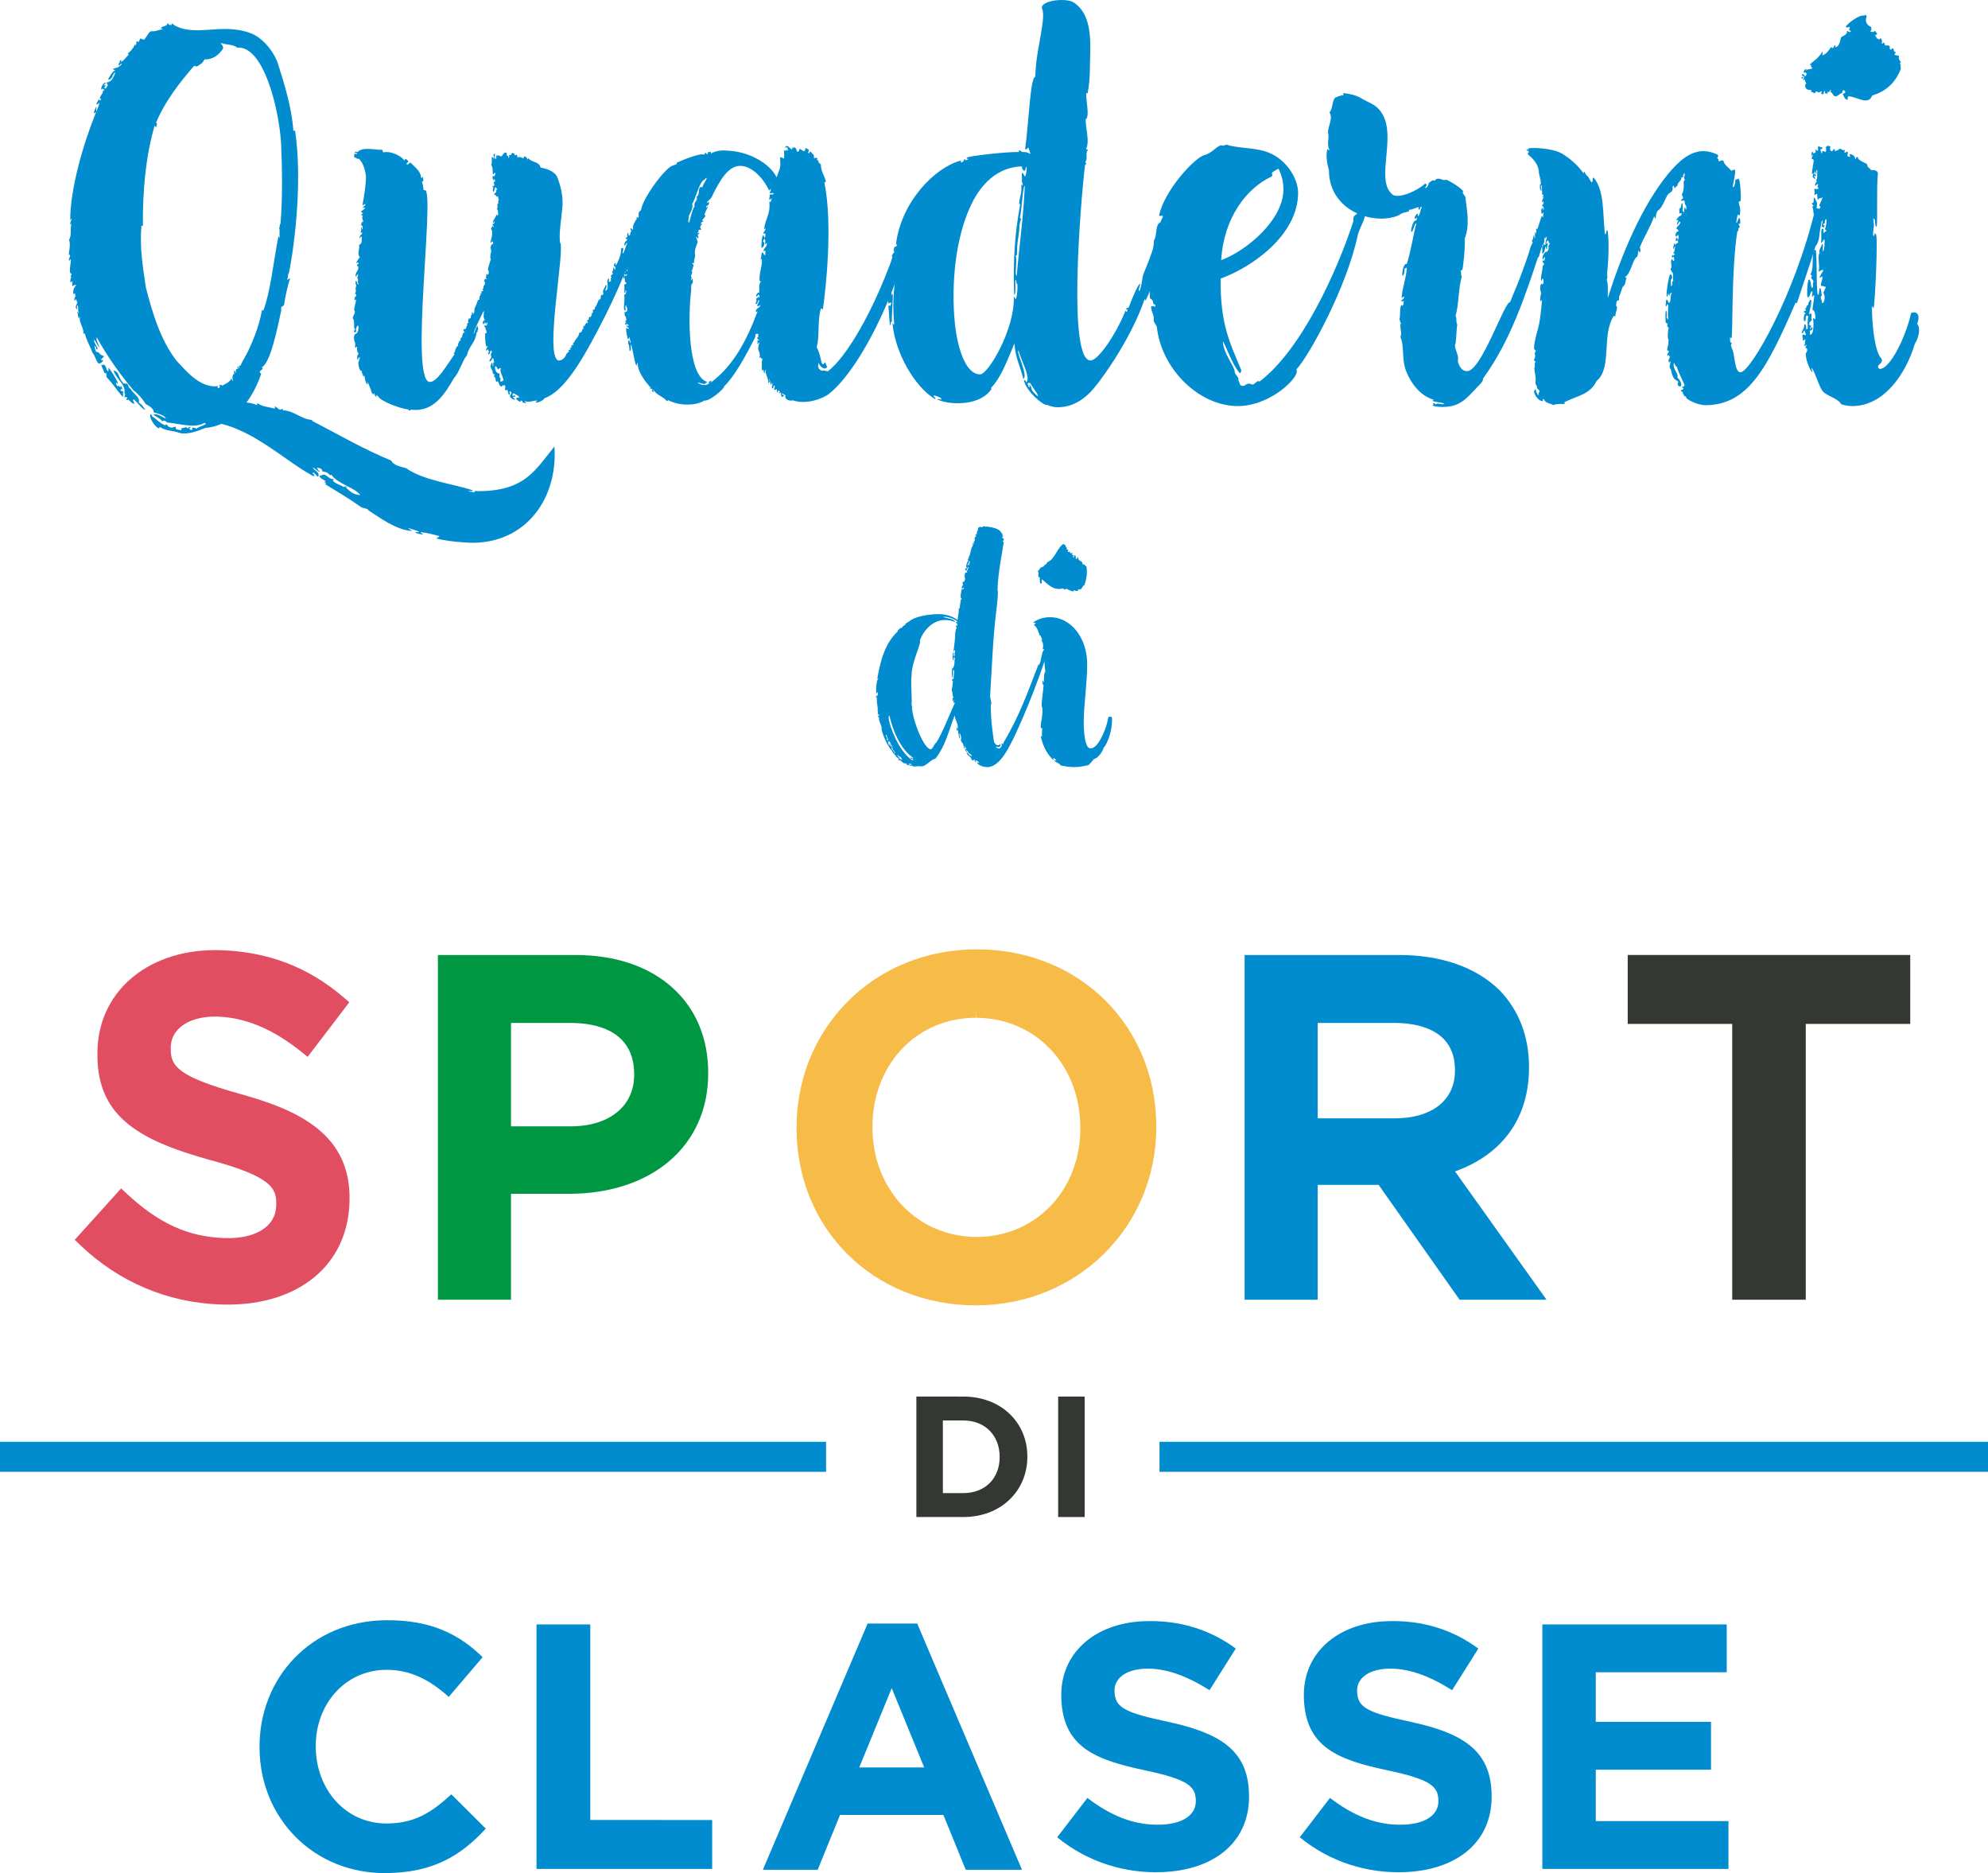 <?xml version="1.0" encoding="utf-8"?>
<!-- Generator: Adobe Illustrator 23.0.1, SVG Export Plug-In . SVG Version: 6.00 Build 0)  -->
<svg version="1.1" id="Livello_1" xmlns="http://www.w3.org/2000/svg" xmlns:xlink="http://www.w3.org/1999/xlink" x="0px" y="0px"
	 width="284.335px" height="267.858px" viewBox="0 0 284.335 267.858"
	 style="enable-background:new 0 0 284.335 267.858;" xml:space="preserve">
<style type="text/css">
	.st0{fill:#E14E62;}
	.st1{fill:#009743;}
	.st2{fill:#F7BB48;}
	.st3{fill:#008CCF;}
	.st4{fill:#343833;}
</style>
<path class="st0" d="M34.531,156.485c-9.232-2.547-10.2-4.067-10.107-6.707l0.002-0.127
	c0.092-2.657,2.823-4.406,6.734-4.268c3.992,0.139,7.908,1.79,11.971,5.05
	l0.87,0.697l5.958-7.802l-0.777-0.67c-5.018-4.323-10.76-6.54-17.555-6.777
	c-10.039-0.346-17.379,5.567-17.678,14.147l-0.004,0.134
	c-0.323,9.305,5.616,12.799,15.991,15.692c9.031,2.418,9.653,4.135,9.571,6.485
	l-0.003,0.127c-0.105,2.947-2.963,4.734-7.423,4.579
	c-5.179-0.179-9.351-2.077-13.949-6.348l-0.808-0.752l-6.633,7.352l0.763,0.731
	c5.542,5.308,12.491,8.254,20.096,8.518c0.332,0.011,0.662,0.017,0.988,0.017
	c10.291,0,17.138-5.707,17.444-14.541l0.004-0.135
	C50.322,162.251,42.759,158.79,34.531,156.485"/>
<path class="st1" d="M96.085,141.158c-3.389-3.003-8.155-4.59-13.787-4.59l-19.666,0
	v49.292h10.452V170.718h8.27c11.924,0,19.934-6.902,19.934-17.175v-0.136
	C101.289,148.411,99.491,144.175,96.085,141.158 M73.087,146.282l8.539,0.002
	c3.388,0,9.073,0.952,9.074,7.32l-0.001,0.139
	c-0.001,4.45-3.563,7.326-9.075,7.326l-8.537,0.001V146.282z"/>
<path class="st2" d="M165.374,161.006c-0.038-14.393-11.062-25.246-25.641-25.246h-0.085
	c-7.18,0.02-13.761,2.714-18.533,7.586c-4.655,4.753-7.207,11.124-7.187,17.931
	l-0.001,0.142c0.044,14.395,11.068,25.249,25.647,25.249h0.081
	c14.461-0.039,25.76-11.252,25.722-25.535L165.374,161.006 M139.585,144.457v1.088
	c8.487,0,14.903,6.718,14.926,15.66l0.005,0.101
	c0.022,8.858-6.321,15.556-14.8,15.58c-8.487,0-14.906-6.719-14.932-15.613
	l0.001-0.15c-0.011-4.225,1.449-8.137,4.112-11.016
	c2.71-2.931,6.489-4.55,10.64-4.561L139.585,144.457z"/>
<path class="st3" d="M208.108,167.515c6.837-2.455,10.578-7.678,10.58-14.848v-0.134
	c-0.002-4.315-1.458-8.093-4.232-10.943c-3.358-3.285-8.322-5.021-14.354-5.021
	l-22.09,0.001v49.291h10.455v-16.422h8.711l11.578,16.422h12.438L208.108,167.515
	 M188.467,146.283h10.959c3.238,0.001,8.67,0.875,8.67,6.72v0.134
	c0,4.186-3.297,6.788-8.603,6.788l-11.027-0.001L188.467,146.283z"/>
<polyline class="st4" points="273.216,136.567 232.805,136.568 232.804,146.42 247.749,146.42 
	247.75,185.862 258.273,185.862 258.272,146.42 273.213,146.419 273.216,136.567 "/>
<path class="st3" d="M37.121,250.028l-0.001-0.104c-0.082-9.935,7.343-18.14,18.081-18.227
	c6.594-0.056,10.556,2.108,13.829,5.28l-4.846,5.681
	c-2.717-2.422-5.478-3.898-8.975-3.87c-5.894,0.048-10.097,4.98-10.048,10.972
	v0.099c0.052,5.995,4.234,10.955,10.231,10.905
	c3.994-0.036,6.428-1.651,9.155-4.173l4.934,4.906
	c-3.564,3.877-7.54,6.306-14.281,6.36
	C44.912,267.942,37.205,260.066,37.121,250.028"/>
<polyline class="st3" points="76.735,232.296 84.426,232.297 84.426,260.264 101.857,260.266 
	101.857,267.259 76.735,267.258 76.735,232.296 "/>
<path class="st3" d="M124.092,232.171h7.092l14.985,35.211l-8.04,0.001l-3.199-7.843
	h-14.783l-3.196,7.841h-7.841L124.092,232.171 M132.184,252.749l-4.645-11.339
	l-4.645,11.339H132.184z"/>
<path class="st3" d="M151.205,262.733l4.321-5.623c3.247,2.466,6.608,3.978,10.601,3.816
	c3.143-0.127,4.99-1.453,4.906-3.499l-0.004-0.099
	c-0.081-1.947-1.317-2.897-7.218-4.154c-7.11-1.511-11.731-3.274-12.013-10.209
	l-0.001-0.1c-0.262-6.336,4.659-10.738,11.793-11.028
	c5.091-0.206,9.498,1.213,13.157,3.913l-3.756,5.953
	c-3.184-2.021-6.281-3.194-9.223-3.074c-2.945,0.12-4.435,1.528-4.366,3.227
	l0.005,0.099c0.092,2.294,1.62,2.982,7.721,4.284
	c7.161,1.559,11.258,3.94,11.503,10.028l0.005,0.1
	c0.283,6.936-4.849,11.044-12.384,11.351
	C160.961,267.934,155.548,266.307,151.205,262.733"/>
<path class="st3" d="M185.9,262.733l4.321-5.623c3.247,2.466,6.609,3.978,10.6,3.816
	c3.144-0.127,4.991-1.453,4.907-3.499l-0.005-0.099
	c-0.079-1.947-1.315-2.897-7.216-4.154c-7.11-1.511-11.731-3.274-12.013-10.209
	l-0.002-0.1c-0.261-6.336,4.66-10.738,11.794-11.028
	c5.092-0.206,9.498,1.213,13.157,3.913l-3.755,5.953
	c-3.184-2.021-6.281-3.194-9.223-3.074c-2.945,0.12-4.435,1.528-4.366,3.227
	l0.004,0.099c0.093,2.294,1.621,2.982,7.721,4.284
	c7.162,1.559,11.258,3.94,11.505,10.028l0.005,0.1
	c0.283,6.936-4.849,11.044-12.384,11.351
	C195.656,267.934,190.243,266.307,185.9,262.733"/>
<polyline class="st3" points="220.596,232.295 246.964,232.296 246.966,239.14 228.236,239.14 
	228.236,246.23 244.717,246.23 244.717,253.075 228.236,253.075 228.236,260.417 
	247.216,260.417 247.215,267.259 220.596,267.258 220.596,232.295 "/>
<path class="st4" d="M131.064,199.711l6.718,0.002c5.415-0.002,9.156,3.714,9.156,8.562
	l-0.001,0.051c0,4.848-3.741,8.612-9.155,8.612l-6.718,0.001V199.711
	 M134.854,203.131v10.386h2.928c3.101,0,5.194-2.094,5.194-5.143l-0.001-0.05
	c0.001-3.05-2.092-5.193-5.192-5.193H134.854z"/>
<rect x="151.343" y="199.711" class="st4" width="3.789" height="17.227"/>
<rect y="206.177" class="st3" width="118.151" height="4.296"/>
<rect x="165.838" y="206.177" class="st3" width="118.496" height="4.296"/>
<path class="st3" d="M10.639,42.967c-0.043-0.257,0.043-0.385,0.171-0.642
	c0-0.171-0.214-0.085-0.043-0.214c0-0.343-0.214,0.043-0.256-0.043
	c-0.129-0.428,0.043-0.941,0.385-1.284c-0.129-0.085-0.428,0-0.471,0.129
	c-0.214-0.085,0-0.642-0.085-0.685c-0.128,0-0.171,0.086-0.171,0.214
	c-0.214-0.171-0.086-0.642,0.043-0.77c-0.343-0.257,0.299-0.428-0.129-0.599
	c-0.257-0.257,0.129-1.797,0.043-1.968c-0.214-0.043-0.085,0.257-0.257,0.171
	c-0.085-0.471,0.3-0.513,0.085-0.899c-0.043,0.043-0.043,0.171-0.085,0.128
	c-0.085-0.428,0.3-1.454,0-2.225c0.428-0.599,0.129-1.583,0.343-2.225
	c-0.043-0.128-0.086,0.086-0.171,0.086c0-0.299,0.085-0.513,0.214-0.856
	c-0.171-0.043-0.128,0.214-0.214,0.214c0-4.621,1.926-11.081,3.679-15.402
	c-0.043-0.129-0.171,0.129-0.299,0.086c0.043-0.428,0.257-0.599,0.299-0.899
	c0.171,0.086-0.043,0.557,0.085,0.642c0.129-0.428,0.385-0.899,0.428-1.326
	c-0.043,0.171-0.257,0.342-0.428,0.342c-0.042-0.171,0.171-0.428,0.3-0.685
	c0.043-0.128,0.171,0.043,0.171,0.129c0.214-0.086,0.214-0.3,0-0.3
	c0.085-0.556,0.471-0.642,0.428-1.026c0.128-0.171,0.171-0.086,0.257-0.214
	c-0.086-0.085-0.299,0-0.257-0.214c-0.128,0-0.043,0.214-0.214,0.171
	c-0.129-0.3,0.428-1.198,0.685-0.941c-0.171,0.085-0.257,0.214-0.3,0.342
	c0.171,0.129,0.043-0.171,0.214-0.043c-0.043,0.043,0.128,0.085-0.214,0.342
	c0.171,0.129,0.129,0.043,0.214,0.171c0.171-0.085,0.171-0.342,0.342-0.471
	c0-0.128-0.257-0.257-0.129-0.428c0.685-0.085,0.813-0.599,1.113-1.155
	c-0.043-0.128,0.085-0.257,0-0.342c-0.086,0.214-0.129,0.171-0.171,0.257
	c-0.085,0.043-0.043,0.428-0.171,0.299c-0.043,0.043-0.043,0.128,0.043,0.128
	c-0.299,0.385-0.556,0.556-0.642,0.3c0.214-0.214,0.513-1.027,1.027-1.241
	c-0.128-0.085-0.299,0.085-0.299-0.214c0.47-0.086,0.941-0.214,1.241-0.727
	c-0.3,0-0.214,0.299-0.471,0.257c-0.085-0.342,0.257-0.342,0.128-0.599
	l0.086-0.086c0.128-0.085,0.257-0.043,0.085,0.214
	c0.428-0.128,0.77-0.727,1.155-1.07c-0.043-0.085-0.171-0.043-0.171-0.128
	c0.385-0.3,0.77-0.685,1.027-1.284c0.214,0.171,0.214-0.043,0.214-0.299
	c0-0.214,0.085-0.171,0.214-0.129c0.171,0.171,0.214-0.214,0.342-0.428
	c0.086-0.129,0.471,0.299,0.599,0.086c0.385-0.385,0.642-1.155,1.027-1.155
	c0.556,0.085,1.027-0.214,1.54-0.257c0.171-0.085-0.214-0.085-0.214-0.214
	c0.299-0.299,0.984-0.214,0.941-0.684c0.128,0.128,0.257,0.128,0.257,0.299
	c0.085,0,0.299-0.214,0.257,0.043c0.128,0.043,0.043-0.171,0.085-0.257
	c0.171,0,0.257,0.043,0.299,0.171c3.038,1.797,6.888-0.342,10.91,1.155
	c1.797,0.599,3.423,2.696,3.979,4.321c0.941,2.995,1.968,6.204,2.225,9.626
	c0.043,0.214,0.128-0.171,0.257,0.085c0.984,6.632,0.085,15.488-0.899,20.323
	c-0.214,0.171-0.043,0.642-0.257,0.856c0.086,0.214,0.428-0.3,0.428-0.085
	c-0.299,0.813-0.727,2.738-0.856,3.765c-0.086,0.128-0.214,0.214-0.385,0.257
	c0.086,0.171-0.171,0.214,0,0.428c-0.684,3.252-1.626,7.658-2.824,8.257
	c0,0.043,0.129,0.043,0.129,0.043c0.043,0.343-0.299,0.299-0.385,0.556
	c-0.043,0.214,0.214,0.171,0.171,0.385c-1.498,4.364-4.535,7.444-7.958,7.658
	c-1.155,0.47-2.482,0.984-3.679,0.727c-0.813-0.342-1.968-0.257-2.824-0.856
	c-0.129,0,0,0.257-0.171,0.171c-0.513-0.086-1.583-1.754-1.112-2.054
	c-0.086,0.214,0.256,0.085,0.128,0.342c0.385,0.171,1.198,1.07,1.883,1.284
	c0.171,0.043,0.042-0.129,0.214-0.129c0.299,0.428,0.599,0.599,1.241,0.343
	c0.129-0.043,0,0.343,0.214,0.385l0.599,0.128
	c0.171-0.085,0.043-0.171,0.129-0.342c0.342,0.085,0.685-0.299,0.813,0.085
	c0.129-0.043,0.3-0.342,0.428-0.214c0.043,0.171-0.171,0.085-0.171,0.214
	c0.043,0.129,0.171,0.086,0.171,0.214c0.214,0.043,0.3-0.085,0.257-0.343
	c0.385,0.086,0.342-0.043,0.556,0.171c0.513-0.385,0.984-0.385,1.369-0.685
	c-0.043-0.214-0.085-0.043-0.171-0.171c-1.326,0.856-3.722,0.085-5.348-0.043
	c-0.129-0.171-0.513-0.428-0.685-0.129c-0.257-0.471-0.813-0.642-1.241-0.941
	c0.342-0.428,1.712,0.599,1.754,0.471c-0.299-0.471-1.027-0.642-1.754-0.856
	c0.086-0.471-0.642-0.941-1.155-1.198c-0.342-0.642-1.155-1.541-1.712-1.926
	c-2.011-2.396-3.679-4.749-5.262-7.573c-0.214,0.256,0.299,1.026,0.385,1.454
	c-0.257-0.299-0.513-0.813-0.77-1.155c-0.128,0.514,0.727,1.198,0.428,1.412
	c-0.128,0.086-0.171-0.385-0.256-0.513c-0.214,0,0,0.642,0.129,0.856
	c0.556,0,0.342,0.428,1.112,0.599c0.043,0.128-0.513,0.428-0.385,0.556
	c0.043,0.128,0.129-0.085,0.257,0.043c-0.043,0.214-0.299,0.471-0.642,0.471
	c-0.385-0.343-0.471-1.112-0.856-1.498c-0.299-0.856-0.856-1.754-1.112-2.781
	c-0.086-0.128-0.128,0.086-0.214,0c0.128-0.77-0.727-1.668-0.471-2.396
	c-0.128,0-0.043,0.214-0.214,0.171c-0.085-0.3-0.085-0.727-0.214-0.813
	c0.128-0.214,0.214,0.214,0.256,0.129c-0.171-0.428-0.085-1.112-0.128-1.112
	c-0.257,0-0.085,0.257-0.128,0.556c-0.428-0.257,0-0.77,0.085-1.113
	c-0.299,0.171,0-0.299-0.257-0.299C10.639,42.795,10.853,43.052,10.639,42.967
	 M66.202,77.552c-0.898-0.043-3.038-0.299-3.765-0.556
	c-0.043-0.086,0.471-0.214,0.385-0.343c-0.941-0.214-1.455-0.428-2.653-0.556
	c0,0.171,0.342,0.214,0.342,0.342c-0.342-0.085-0.856-0.043-1.113-0.342
	c0.3-0.043,0.343,0.043,0.557,0c-0.214-0.257-1.326-0.471-1.54-0.599
	c-0.086,0.128,0.513,0.299,0.513,0.428c-2.353-0.128-4.749-2.011-6.247-2.952
	c0-0.299-0.941-0.257-1.24-0.599c-1.626-1.155-3.252-2.096-4.92-3.123
	c0-0.085,0.085-0.085,0.128-0.171c-0.043-0.085-0.171-0.085-0.257-0.129
	c0-0.128,0.171-0.043,0.171-0.171c-0.3-0.214-0.771-0.299-0.899-0.77
	c0.257,0.085,0.343-0.129,0.642-0.129c0.343-0.043,0.984,0.813,1.412,0.599
	c0.043,0.171-0.129,0.085-0.085,0.299c0.556,0.513,1.112,0.557,1.498,0.856
	c0.256-0.043,0.214-0.128,0.513-0.043c0.043,0.257-0.171-0.085-0.214,0.086
	c0.599,0.556,1.07,1.07,2.096,1.113c-0.898-1.155-3.08-1.498-4.107-2.867
	c-0.129-0.129-0.171,0.171-0.257,0c-0.428-0.471-0.599-0.428-1.07-0.513
	c0.085-0.342-0.471-0.556-0.771-0.513c0.214,0.257,0.129,0.385,0.428,0.513
	c-0.128,0.214-0.684-0.471-1.026-0.556c0.171,0.428,1.112,0.642,0.77,1.327
	c-0.343-0.171-0.385-0.557-0.727-0.599c-0.214,0.171,0.214,0.214,0.214,0.342
	c-0.085,0.171-0.171-0.043-0.214-0.085c0,0.128,0.214,0.171,0.128,0.299
	c-5.134-2.738-11.038-9.284-18.44-7.616c-0.214-0.257-0.642-0.299-0.813-0.599
	c1.155-2.652,4.193-2.31,7.017-2.61c0.085,0.085,0.085,0.171,0.171,0.257
	c1.412-0.085,2.61-0.171,3.936,0.342c0.085-0.043-0.086-0.171,0.085-0.257
	c0.642,0.513,1.497,0.513,2.439,0.77c0.171-0.085-0.085-0.257,0.043-0.299
	c0.428,0.129,0.557,0.727,1.07,0.299c0.043,0.086,0.086,0.129,0.043,0.257
	c1.626,0,2.695,1.369,4.321,1.369c-0.129,0.171-0.129-0.086-0.214,0.085
	c3.808,1.968,7.445,4.107,11.424,5.733c0.214,0.642,1.412,0.898,2.096,1.069
	c2.439,1.754,6.632,2.225,9.541,3.166c0,0.214-0.513,0.086-0.599,0.086
	c0.171,0.257,0.642,0.043,0.77,0.257c0.086-0.043,0.043-0.343,0.342-0.214
	c7.017,0.086,8.471-3.123,11.167-6.375C79.85,71.647,74.716,78.365,66.202,77.552z
	 M15.175,53.363h-0.214l-0.471-1.112c0-0.171,0.299,0.085,0.257-0.129
	c0.513,0.043,0.471,1.113,0.77,0.941c0-0.171-0.043-0.342,0.043-0.471
	c0.47,0.642,0.984,1.455,1.326,2.225c-0.043,0.128-0.214-0.086-0.3-0.129
	c0,0.214,0.085,0.471,0.257,0.556c0.171-0.128,0.257-0.043,0.299,0.129
	c0.043-0.043,0.171-0.043,0.129-0.171c0.128,0,0.214,0.385,0.257,0.513
	c-0.129,0-0.085-0.128-0.171-0.128c-0.043,0.043-0.086,0.128-0.129,0.214
	c0,0.171,0.428,0.085,0.385,0.214c-0.043,0.214,0,0.856-0.085,0.727
	c-0.77-0.898-1.412-1.925-2.225-2.738C15.132,53.834,15.303,53.663,15.175,53.363z
	 M19.196,57.727c-0.214,0.086-0.684-0.471-0.856-0.599
	c-0.043,0.085-0.214,0.085-0.257,0.043c-0.043-0.129,0.043-0.257,0.129-0.171
	c0-0.085-0.086-0.342-0.385-0.171c-0.085-0.086,0.214-0.557-0.043-0.642
	c0.299-1.112-1.284-2.139-1.54-3.209c0.171,0,0.428,0.171,0.599,0.385
	c0.299,0.685,0.385,1.027,0.899,1.54c0.043-0.214,0.385,0.129,0.385-0.085
	c0.257,0.128,0.3,0.898,0.557,0.727c0.128,0.642,1.454,1.198,1.155,2.011
	c0.599,0.428,0.471,0.428,0.941,1.027c-0.257,0.128-1.07-0.984-1.668-1.498
	C18.854,57.3,19.282,57.556,19.196,57.727z M20.865,41.127
	c0.941,3.593,2.054,7.444,4.364,10.439c1.07,1.07,3.294,4.065,5.99,3.637
	c-0.085,0.171-0.171,0.129-0.043,0.3c0.171,0.043,0.085-0.129,0.257-0.086
	c0.043-0.299-0.086-0.257-0.086-0.428c0.214,0.214,0.3-0.086,0.428,0.171
	c0.513-0.299,1.113-0.513,1.326-1.07c0.043,0.129,0.043,0.299,0.214,0.385
	c-0.085-0.343-0.128-1.027,0.214-0.984c-0.043-0.129-0.128-0.385,0-0.471
	c0.257-0.043-0.043,0.342,0.214,0.257c0-0.257-0.085-0.385,0.128-0.513
	c0.043-0.043,0.085,0,0.214,0c-0.085-0.171-0.214-0.214-0.043-0.385
	c0.171,0-0.086,0.256,0.171,0.256c0-0.214,0-0.342,0.085-0.385
	c0,0.043,0.043,0.129,0.085,0.043c0.171-0.385,0.513-1.027,0.771-1.455
	c0.642-1.112,1.968-4.193,2.31-6.503c0.171,0,0.129,0.171,0.214,0.043
	c1.027-2.781,1.412-6.803,2.139-10.568c0.043-0.085,0.171,0.3,0.214,0.129
	c-0.171-0.385,0.085-0.941-0.128-1.369c0.214-0.085,0-0.513,0.214-0.556
	c0.3-3.637,0.257-7.487,0.086-11.552c-0.342-5.177-2.567-13.99-6.289-13.648
	c-0.556-0.513-1.669-0.385-2.353-0.684c0.128,0.342,0.385,0.342,0.342,0.813
	c-0.557,0.856-1.455,1.626-2.653,1.54c-0.257,0.556-0.642,0.77-1.113,1.027
	c-0.128,0-0.171-0.086-0.385-0.086c-2.054,2.396-4.108,4.963-5.434,8.129
	c0.129,0,0.171,0.171,0.086,0.428c-0.129,0.428-0.171,0-0.299,0
	c-1.284,4.492-1.712,9.327-1.669,14.333c-0.085,0-0.171,0-0.214-0.043
	C19.966,35.522,20.437,38.175,20.865,41.127z"/>
<path class="st3" d="M92.47,31.015c-0.082,0.124-0.289,0.206-0.206,0.413
	c0.289-0.124-0.124,0.206,0.083,0.494c-0.206,0,0,0.413-0.124,0.206
	c-0.124,0.247,0.041,0.66-0.206,0.783l-0.083,0.495
	c-0.083,0.124-0.083-0.083-0.124-0.041c-0.165,0.289-0.083,0.495-0.165,0.619
	c-0.082,0.041-0.082-0.124-0.165-0.083c-0.165,0,0.042,1.444-0.33,1.361
	c-0.042-0.124,0.165-0.412,0.041-0.453c-0.124-0.041-0.165,0.619-0.33,0.495
	c-0.083,0.082,0.042,0.247,0.165,0.164c0.082,0.165-0.083,0.289-0.083,0.413
	c-0.165,0-0.165-0.124-0.124-0.247c-0.371,0.247,0.289,0.495,0.041,0.742
	c-0.083,0-0.041-0.083-0.124-0.083c-0.082,0.041-0.124,0.33,0.041,0.33
	c-0.247,0.412-0.33-0.206-0.412-0.206c-0.124,0.041,0,0.536-0.041,0.742
	c-0.33,0.165-0.33,0.783-0.577,1.196c0.124,0.082,0.165,0.164,0.124,0.289
	c-0.124-0.041-0.165-0.124-0.289-0.041c0,0.165,0.165,0.33,0.083,0.495
	c-0.165-0.042-0.083-0.206-0.248-0.289c-0.206,0.042,0.165,0.413,0.083,0.536
	c-0.124,0.041-0.083-0.082-0.165-0.123c-0.041-0.083-0.082,0-0.082,0.082
	c-0.042,0.124,0.123,0.082,0.123,0.247c-0.041,0,0,0.041,0,0.041
	c-0.041,0,0,0.289-0.165,0.247c-0.082-0.041,0.042-0.289-0.082-0.289
	c-0.908,2.268-2.145,4.866-3.712,7.835c-2.268,4.33-4.825,8.619-7.546,9.567
	c-0.165,0.371-1.155,0.742-1.237,0.577c-0.041-0.124,0.247-0.165,0.206-0.247
	c-0.454-0.041-1.196,0.33-1.773,0.083c-0.083,0.206,0.165,0.082,0.165,0.206
	c0,0.248-0.33-0.083-0.495,0c-0.124-0.041,0.165-0.247-0.206-0.289
	c-0.083-0.041,0,0.206-0.124,0.165c-0.289-0.082-0.577-0.289-0.577-0.494
	c0.124-0.124,0.33-0.042,0.412-0.124c0.042-0.206-0.453-0.371-0.742-0.577
	c-0.165-0.042-0.289,0.371-0.124,0.371c0.083-0.041,0.124-0.083,0.247-0.083
	c-0.041,0.083,0.124,0.083,0.083,0.206c-0.124,0-0.289,0-0.33,0.041
	c-0.082,0.083,0.289,0.206,0.289,0.33c-0.124,0.165-0.784-0.247-0.742-0.536
	c0.082,0.041,0.165-0.33,0.247-0.371c-0.083-0.165-0.124-0.247-0.247-0.247
	c-0.165,0.124,0.165,0.453-0.083,0.495c-0.206-0.083-0.165-0.66-0.289-0.701
	c-0.124-0.041-0.247,0.206-0.33-0.083c0.083-0.371,0.083-0.577-0.041-0.577
	c-0.206,0.082-0.371-0.124-0.412,0.206c-0.372,0-0.454-0.742-0.577-0.783
	c-0.165-0.041-0.042,0.165-0.165,0.083c-0.247-0.165-0.041-0.619-0.33-0.701
	c-0.124-0.083,0.124-0.371,0.041-0.371c-0.083-0.041-0.206,0-0.247-0.124
	c0-0.412-0.206-0.536-0.289-0.866c-0.165-0.165,0.082-0.412,0.124-0.701
	c0.165,0.165,0.165,0.247,0.124,0.536c0.247,0-0.041-0.742,0.247-0.536
	c0-0.165-0.165-0.371-0.124-0.619c-0.206,0.041-0.289,0.165-0.247,0.33
	c-0.124-0.041-0.206,0.165-0.289,0.165c-0.165-0.33,0.453-0.536,0.165-0.866
	c0.041-0.206-0.041-0.289,0.165-0.495c-0.042-0.082-0.042-0.247-0.165-0.206
	c-0.165,0.124-0.083,0.454-0.289,0.536c-0.041-0.124-0.124-0.083-0.124-0.206
	c0.124,0.041,0.083-0.165,0.165-0.247c-0.124-0.042-0.124-0.124-0.124-0.289
	c-0.124,0.041-0.165,0.123-0.247,0.247c-0.165-0.33,0.165-0.495,0.165-0.66
	c-0.041-0.082-0.165,0.083-0.206,0c-0.124-0.33-0.206-1.608-0.124-1.897
	c0.041-0.124,0.083,0.042,0.165,0.042c0.083-0.083-0.124-0.825-0.289-0.99
	c-0.124-0.206,0.124-0.124,0.206-0.124c0.165,0.041,0.33-0.454,0.165-0.454
	c-0.083,0.083-0.083,0.165-0.124,0.289c-0.083-0.041-0.083-0.165-0.124-0.289
	c-0.165,0-0.124,0.247-0.289,0.247c-0.124,0-0.083-0.619,0.165-0.495
	c0.082-0.247-0.247-0.577-0.083-0.742c-0.082-0.165,0.083-0.453-0.041-0.66
	c-0.33,0.742-1.567,3.134-1.402,3.258c0.082,0,0.33-0.99,0.536-1.155
	c-0.041,0.165,0.165,0.454,0.082,0.577c-0.165-0.041,0.042,0.454-0.206,0.371
	c-0.206,1.567-1.031,1.856-1.402,3.299c-0.701,0.866-1.113,2.515-1.815,3.216
	c-1.319,2.268-2.886,4.907-6.062,4.577c-0.082,0-0.206-0.041-0.289,0.124
	c-0.124,0-0.206-0.042-0.165-0.165c-1.444-0.165-4.124-1.278-4.33-1.856
	c-0.041-0.082-0.206-0.124-0.289-0.206c-0.124,0,0.082,0.124,0,0.247
	c-0.247-0.041-0.247-0.494-0.33-0.494c-0.124-0.042,0.042,0.165-0.124,0.124
	c0,0-0.206-0.124-0.206-0.247c-0.165-0.66-0.412-0.99-0.536-1.485
	c-0.124,0.041,0.041,0.33-0.083,0.33c-0.123,0-0.412-0.701-0.412-1.278
	c0,0-0.083,0.123-0.124,0.123c-0.206-0.123-0.041-0.371-0.247-0.453
	c-0.083-0.083,0.124-0.371-0.124-0.33c-0.206,0.041-0.454-0.99-0.371-1.237
	c0.082-0.247,0.289-0.701,0.124-0.701c-0.083,0-0.206,0.165-0.165,0.33
	c-0.247,0.083-0.165-0.701,0.083-0.866c-0.371-0.247-0.165-0.989-0.289-0.989
	c-0.083,0-0.083,0.206-0.165,0.165c-0.165-0.124,0-0.536-0.041-0.66
	c-0.33-0.66-0.165-1.32,0.041-1.32c0.454-0.124,0.454-1.155,0.371-1.196
	c-0.124,0-0.412,0.371-0.247,0.866c-0.165-0.083-0.124,0.206-0.289,0.124
	l-0.083-0.289c0-0.165,0.124,0.083,0.206,0.083
	c-0.124-0.083,0.041-0.371-0.124-0.371c-0.124-0.206,0.083-1.237-0.247-1.443
	c0-0.33,0.495-0.866,0.247-1.113c-0.165-0.206,0.289-1.155,0.206-1.608
	l-0.165,0.124c-0.124-0.082,0.083-0.206-0.041-0.33
	c0.247-0.206,0.412-0.618,0.124-0.495c-0.083-0.165,0.206-0.495,0.041-0.701
	c-0.041-0.206,0.206-0.66,0-0.783c0.042-0.206-0.041-0.413,0.042-0.454
	c0.082-0.041,0.206,0.206,0.206,0.412c0.083,0,0.124,0.165,0.206,0.083
	c-0.33-0.371,0.124-0.701-0.247-0.949c0.124-0.124,0.206-0.371,0.124-0.494
	c-0.124-0.042-0.165,0.33-0.289,0.33c-0.206-0.536,0.495-0.866,0.33-1.443
	c-0.083-0.083-0.124,0-0.165-0.165c0-0.165,0.206-0.165,0.247-0.33
	c0-0.124-0.247,0-0.33,0c-0.041-0.206,0.371-0.619,0.495-0.866
	c-0.371-0.247-0.124-1.031-0.082-1.402c0-0.083-0.083-0.248,0-0.33
	c0.495-0.33,0.289-0.495,0.371-1.155c-0.124-0.083-0.289,0.124-0.247,0.247
	c-0.206-0.165,0.041-0.495,0.124-0.536c0.041-0.041,0.165-0.124,0.165-0.289
	c0-0.124-0.165,0-0.165,0.041c-0.083-0.041-0.042-0.412,0.082-0.412
	c-0.124-0.041-0.124-0.412-0.041-0.412c0.165,0.083-0.041,0.289,0.083,0.289
	c0.082-0.041,0.165-0.165,0.082-0.412c-0.041-0.083-0.082-0.206-0.247-0.165
	c0.124-0.124,0.124-0.701,0.371-0.454c-0.041-0.33-0.289-0.619-0.082-0.866
	c0-0.082-0.083-0.124-0.206-0.082c0-0.083,0.083-0.33,0.206-0.206
	c0.041-0.247-0.247-0.165-0.247-0.371c0.206-0.124,0.577-0.412,0.577-0.536
	c-0.082-0.083-0.289,0.082-0.33,0c0-0.083,0.453-0.371,0.371-0.495
	c-0.165-0.083-0.207,0.165-0.413,0.165c0.247-1.526,0.495-2.845,0.495-4.082
	c-0.041-0.701-0.33-1.98-1.031-2.598c-0.289,0.124-0.371-0.206-0.619-0.165
	c-0.083-0.124-0.041-0.495,0.041-0.536c0.206-0.041,0.165,0.083,0.33,0.042
	c0-0.289-0.33-0.124-0.33-0.247c0.042-0.165,0.289-0.041,0.412-0.041
	c0.784-0.825,2.598-0.248,3.464-0.33c0.165-0.041,0.083,0.371,0.247,0.371
	c0.907-0.206,2.392,0.371,2.969,1.155c0.082,0.041,0.082-0.247,0.165-0.206
	c0.206,0.083,0.371,0.165,0.412,0.454c-0.124,0-0.289,0.206-0.247,0.289
	c0.206,0.206,0.413-0.289,0.577-0.206c0.619,0.66,1.444,1.155,1.526,2.227
	c0.124,0,0.083-0.206,0.247-0.165c0,0.206,0.165,0.66-0.165,0.66
	c0.165,0.371,0.165,0.66,0.247,1.155c0,0.124,0.247,0,0.289,0.083
	c1.196,1.319-2.185,26.681,0.495,27.382c1.072,0.206,2.557-2.433,3.67-4
	c0-0.083-0.206,0.083-0.165-0.041c0.33-0.33,0.165-0.825,0.66-1.154
	c-0.124-0.289,0.206-0.454,0.124-0.701l0.165,0.124
	c-0.124-0.247,0.206-0.165,0-0.454c0.165,0,0.206-0.165,0.289-0.206
	c-0.042-0.289,0.165-0.66,0.412-0.742c-0.247,0-0.247-0.206-0.247-0.412
	c0.206,0.165,0.124-0.041,0.33,0.041c-0.042-0.124,0.289-0.454,0.206-0.783
	c-0.041-0.124,0.206-0.042,0.206-0.165c0-0.041-0.041-0.082-0.082-0.082
	c0-0.124,0.082-0.577,0.206-0.495c0.165,0.082,0.247-0.247,0.206-0.454
	c0.124,0.083,0.206-0.289,0.124-0.412c0.165-0.041,0.206,0.165,0.206,0.247
	c0.247-0.206,0.124-0.701,0.247-0.949c0.206-0.247,0.33-0.99,0.495-1.113
	c0.041-0.041,0.083,0.082,0.165-0.041c-0.082-0.371,0.042-0.536,0.206-0.701
	c-0.042-0.041-0.124-0.041-0.083-0.123c0.206,0,0.206-0.124,0.124-0.248
	c0-0.124,0.206-0.082,0.289-0.165c0.041-0.082-0.124-0.082-0.124-0.165
	c0.124-0.124,0.206-0.33,0.124-0.495c0.165-0.083,0.247-0.289,0.247-0.495
	c-0.165-0.165-0.082-0.33-0.041-0.536c0.041-0.082,0.124,0.041,0.247,0.041
	c0.041-0.083,0-0.206-0.082-0.165c-0.124-0.083,0.165-0.247,0.041-0.536
	c0.124-0.042,0.247-0.042,0.206,0.123c0.165-0.165,0.248-0.453,0.083-0.701
	c-0.124-0.124,0.206-0.99,0.371-1.567c-0.247-0.536,0.247-1.155-0.041-1.608
	c0.041-0.289,0.082-0.536,0.371-0.618c0-0.124,0.041-0.33-0.124-0.33
	c-0.124-0.041-0.083,0.206-0.247,0.165c-0.083-0.082,0.536-1.484,0.082-1.938
	c0-0.165,0.165-0.289,0.165-0.454c0.082,0.041,0.124,0.165,0.206,0.165
	c0.083-0.123-0.165-0.247-0.206-0.371c0.206-0.041,0.371-0.206,0.33-0.454
	c-0.083,0.042-0.041,0.206-0.247,0.206c-0.041-0.289,0.413-0.742,0.536-1.155
	c0.124-0.042,0.083,0.124,0.165,0.165c0.083,0,0.124-0.907-0.165-1.031
	c0.371-0.041-0.123-0.784,0.289-0.701c-0.124-0.124,0.082-0.206-0.124-0.206
	c0.289-0.289,0-0.618,0.041-0.907c-0.083,0.041-0.083,0.165-0.206,0.124
	c-0.041-0.289-0.33-0.247-0.33-0.371c0-0.165,0.453-0.206,0.247-0.66
	c0.453,0.165-0.082-0.289-0.041-0.371c-0.206,0.206-0.124,0.578-0.371,0.701
	c-0.083-0.289,0-0.454,0.041-0.66c0-0.082-0.165,0.083-0.124-0.124
	c0.33-0.082,0.206-0.165,0.289-0.33c0-0.083-0.124,0-0.165-0.041
	c0.041-0.041,0.165-0.165,0.041-0.206c0-0.083,0.124-0.124,0.206-0.124
	c0.042-0.206-0.124-0.247-0.124-0.412c-0.042,0.041,0,0.247-0.083,0.247
	c-0.165-0.082,0.041-0.33-0.165-0.206v-0.289c0-0.124,0.206-0.165,0.206-0.041
	c0.207-0.206,0.248-0.536,0.124-0.536c-0.082,0.041-0.165,0.206-0.247,0.206
	c-0.124-0.082,0.041-1.113-0.289-1.319c0.206-0.165,0.041-1.155,0.124-1.113
	c0.165-0.041,0.247,0.041,0.247,0.247c0.248-0.124-0.041-0.453-0.041-0.619
	c0.041-0.041,0.124-0.124,0.247-0.124c-0.042,0.289-0.083,0.454,0.083,0.784
	c0.165-0.083,0.041-0.454,0.123-0.577c0.165,0.083,0.371-0.041,0.577,0.165
	c0.412,0.042,0.33-0.825,0.949-0.453c-0.206,0.082,0,0.041-0.083,0.289
	c0.041,0.041,0.124,0.124,0.206,0.083c0.082,0,0,0.289,0.082,0.33
	c0.083-0.041,0.124-0.371,0.042-0.412c0.082-0.083,0.247-0.041,0.247,0
	l0.206-0.33c0.165-0.041,0.124,0.124,0.33,0.083
	c0.041,0.165,0.041,0.165,0,0.247c0.206,0.041,0.165-0.083,0.33-0.083
	c0.082,0.042,0.041,0.413,0.206,0.454c0.124-0.041-0.083-0.083,0.042-0.165
	c0.206,0.124,0.495,0.041,0.66,0.247c0.123-0.041,0.082-0.289,0.206-0.289
	c0.247,0.083,0.371,0.165,0.412,0.454c0.083-0.041,0.042-0.165,0.124-0.206
	c0.412,0.619,1.567,0.454,1.773,1.361c0.825,0.124,2.062,0.536,2.392,1.402
	c0.371,0.949,0.907,2.639,0.701,4.412c-0.124,1.444-0.495,3.505-0.33,4.866
	c0.825,0.701-2.351,16.619-0.165,16.907c0.454-0.041,0.866-0.33,1.072-0.907
	c0.083-0.206,0.206-0.206,0.371-0.371c0.041-0.041,0-0.124-0.083-0.124
	c0.042-0.247,0.247,0,0.33-0.247c0-0.083-0.165-0.042-0.124-0.207
	c0.413,0.207,0.124-0.247,0.289-0.412c0.042,0,0.083,0.124,0.083,0.165
	l0.165-0.247c0-0.042-0.041-0.042-0.124-0.042
	c0.041-0.123,0.165-0.206,0.247-0.247c0.042-0.371,0.66-0.701,0.701-1.361
	c0.495,0.041,0.289-0.495,0.619-0.577c-0.124-0.247-0.042-0.33,0.082-0.453
	c0.124-0.042-0.041,0.082,0,0.206c0.124-0.124,0.124-0.289,0.124-0.371
	c0.083-0.082,0.083,0,0.165-0.082c0-0.124-0.082-0.083,0-0.165
	c0.083-0.082,0.042,0.124,0.124,0.124c0.082,0,0-0.124,0.124-0.124
	c-0.042-0.124-0.124-0.206-0.206-0.247c0.083-0.124,0.289,0.165,0.165-0.165
	h0.165c0-0.124-0.041-0.33,0.124-0.454c0.041,0,0,0.083,0.041,0.165
	c0.165-0.206,0.33-0.33,0.247-0.66c0.289,0.124,0.124-0.453,0.206-0.536
	c0.124,0.165,0.289,0,0.247-0.247c0.371-0.33,0.454-1.155,0.66-1.155
	c0.33,0.041,0.041-0.536,0.33-0.701c0.124,0,0.041,0.165,0.041,0.165
	c0.083-0.041,0.124-0.165,0.206-0.33c-0.289-0.412,0.289-0.825,0.289-1.196
	c0.247-0.041,0.124,0.372,0.042,0.536c-0.083,0.124-0.042,0.247-0.042,0.33
	c0.371-0.247,0.33-0.701,0.247-1.402c0-0.124,0.124-0.412,0.247-0.371
	c0.083,0.083-0.041,0.33-0.041,0.413c0.083,0.123,0.124-0.042,0.289-0.042
	c0.083-0.041-0.082-0.495,0.124-0.577c0.083,0-0.206-0.124-0.124-0.165
	c0.165-0.124,0.083-0.247,0.33-0.289c-0.289-0.412,0.165-0.495,0-0.907
	c0.165-0.041,0.247,0.124,0.206,0.289c0.206,0,0.165-0.536-0.083-0.536
	c-0.041-0.041,0.083-0.495,0.247-0.412c0.083,0.041-0.083,0.165,0,0.33
	c0.083,0.042,0.948-1.649,0.742-2.351c0-0.082,0.247-0.082,0.247-0.206
	c0.289,0.247-0.124,0.742,0.041,0.825c0.165,0.041,0.371-0.949,0.66-1.485
	c-0.082-0.041-0.33,0.289-0.33,0.371c-0.288,0,0.042-0.453,0-0.536
	c0.248-0.082,0.207-0.247,0.33-0.371c-0.082-0.041-0.371,0-0.206-0.247
	c0.371,0.124,0.041-0.577,0.247-0.619c0.165,0,0.082,0.33,0.165,0.371
	c0.289-0.041,0.124-0.494,0.33-0.577c0.041-0.247-0.165-0.33-0.124-0.454
	c0.165-0.041,0.33,0.083,0.247,0.247l0.165-0.206
	c-0.165-0.536,0.371-1.072,0.371-1.278c0.289-0.042-0.041-0.372,0.206-0.372
	l0.206,0.083c0-0.289-0.083-0.825,0.165-0.907c-0.083,0,0.041-0.082,0-0.124
	c0.206,0.042,0.618-0.371,0.866-0.083c0,0.247,0.206,0.247,0.123,0.454
	C92.759,30.397,92.305,30.974,92.47,31.015 M72.016,54.438
	c-0.082-0.701-0.619-1.279-0.371-1.774c-0.247-0.082-0.33,0.124-0.33,0.165
	c-0.206,0-0.206-0.454-0.495-0.454c-0.042,0.536,0.124,0.99,0.66,1.072
	c-0.123,0.33-0.041,0.577,0.206,0.742c-0.289,0.041-0.042,0.124-0.124,0.371
	C71.81,54.644,71.727,54.438,72.016,54.438z M91.48,30.108c0.042,0,0.042,0,0.042,0
	H91.48z"/>
<path class="st3" d="M95.604,57.242c-0.165-0.083-0.042,0.206-0.248,0.083
	c-0.577-0.66-1.402-0.784-1.897-1.567c-0.124,0.124,0.083,0.206,0,0.289
	c-0.041,0.083-0.412-0.206-0.124-0.33c-0.124-0.206-0.247-0.041-0.371-0.206
	c0.289-0.083-0.206-0.289-0.247-0.495c-0.495-0.495-1.649-2.185-1.484-3.093
	c-0.165-0.082-0.083,0.289-0.206,0.33c-0.206,0.083-0.619-2.928-0.783-2.969
	c-0.124,0,0.165,0.866-0.206,0.907c0-0.206-0.041-0.948-0.165-0.989
	c-0.083-0.042,0-0.371-0.042-0.495c0.289-0.083,0.206,0.247,0.289,0.371
	c0.165-0.165-0.042-0.495-0.083-0.825c-0.124-0.082-0.041,0.247-0.206,0.247
	c-0.082-0.041-0.289-1.072-0.289-1.526c0-0.124,0.371,0.124,0.371,0.041v-0.124
	c0-0.082-0.247-0.041-0.247-0.165l-0.041-0.247
	c0.206-0.042,0.082,0.206,0.206,0.206c0.206-0.248-0.165-0.495-0.412-0.248
	c-0.083-0.123,0.041-0.288,0.165-0.371c0-0.124-0.248,0.041-0.165-0.124
	c0.041-0.165,0.083-0.083,0.165-0.083c0.041-0.206-0.124-0.495-0.042-0.577
	c-0.165,0.041-0.247-0.33-0.206-0.66c0.165,0.082,0.083-0.083,0.289-0.083
	c0.124-0.041,0.082-0.247,0.082-0.454c-0.041-0.165-0.123-0.165-0.165-0.454
	c-0.165,0.041-0.041,0.66-0.083,0.784c-0.453,0.082-0.041-1.32-0.165-2.144
	c0-0.124,0.083-0.289,0.247-0.247c-0.083-0.206,0.165-0.495-0.041-0.495
	c-0.083,0,0.041,0.371-0.206,0.33c0.041-0.536-0.041-1.072,0.041-1.237
	c0.083-0.124,0.124,0.082,0.206,0.041c0.042-0.041,0.083-0.371-0.165-0.33
	c0.041-0.247-0.083-0.619,0-0.825c0.041-0.165,0.33-0.041,0.33-0.206
	c-0.123-0.165-0.165,0-0.247-0.041c-0.082-0.083-0.041-0.701,0.042-0.743
	c0.083-0.041,0.124,0.372,0.247,0.207c-0.083-0.165,0.082-0.536,0-0.577
	c-0.083,0.041-0.083,0.247-0.247,0.206c-0.042-0.124,0.165-0.124,0.041-0.413
	c0.083-0.247,0.413-0.041,0.413-0.247c-0.042-0.082-0.289-0.041-0.33-0.206
	c0.082-0.124,0.206,0,0.289,0c0.083-0.041,0.124-0.247,0.124-0.371
	c0-0.124-0.289,0-0.289-0.124c0-0.289,0.165-0.165,0.165-0.33
	c0.165,0.042,0.33-0.083,0.33-0.206c0-0.082-0.124,0.083-0.206-0.041
	l0.165-0.289c-0.041-0.083-0.124,0.041-0.165-0.041
	c0.041-0.206-0.041-0.453,0.165-0.495c0.083-0.041,0,0.289,0.165,0.33
	c0.495-2.474,0.66-3.587,1.402-5.361c-0.783-0.99,3.382-6.763,4.495-6.887
	c0.165-0.124,0.577-0.083,0.536-0.412c0.866-0.413,3.423-1.402,3.835-1.155
	c0.247,0.042,0.083-0.206,0.165-0.206c0.082,0,0.124,0,0.165-0.042
	c0.041,0,0.041,0.124,0.041,0.165c0.041-0.042,0.083,0,0.165,0
	c0.165,0,0.041-0.165,0.041-0.289c0.247,0.041,0.124,0.082,0.289-0.042
	c0.165-0.041,0.165,0.124,0.206,0.247c0.866-0.495,1.815-0.454,2.722-0.371
	c3.134,0.247,5.855,2.062,6.639,3.794c0.494-1.402,0.618-1.237,0.494-2.845
	c0.083-0.165,0.536,0.247,0.577,0.124c0.082-0.412-0.083-1.072,0.041-1.155
	c0.247,0.206,0.247-0.164,0.536,0.041c0.083-0.083-0.041-0.206-0.165-0.206
	c0-0.124,0.124-0.124,0.206-0.083c-0.083-0.165-0.289-0.206-0.495-0.124
	c0.289-0.659,0.783,0.247,0.99,0.247c0.083,0,0.041-0.124,0.041-0.206
	c0-0.165,0.206,0.206,0.206-0.083c0.412,0,0.371,0.289,0.495,0.619
	c0.082,0.083,0.165-0.124,0.33-0.083c-0.041-0.124-0.041-0.247,0.042-0.288
	c0.165-0.041,0.412,0.288,0.66,0.288c0.123-0.041,0.206-0.33,0.123-0.371
	c0.124-0.165,0.289,0.124,0.454,0.083c0.206,0.247-0.124,0.494,0,0.577
	c0.206,0.041,0.165-0.124,0.247-0.206c0.165-0.083,0.247,0.289,0.495,0.412
	c0.124,0.083,0,0.495,0.124,0.536c0.165,0.041,0.083-0.165,0.247-0.124
	c0.042,0.082,0.165,0.206,0.289,0.206c0,0.083-0.165,0.083-0.206,0.083
	c0,0.165,0.289,0.083,0.289,0.206c-0.206,0.247,0.33,0.371,0.33,0.619
	c-0.041,0.783,0.454,1.361,0.702,2.309c0.041,0.165-0.248,0.041-0.207,0.206
	c1.237,6.02,0.165,15.423-0.206,17.979c0,0.289-0.206-0.082-0.289,0
	c-0.536,1.526-0.164,4.124-0.618,5.526c0.412,0.742,0.495,1.32,0.701,2.186
	c0.082,0.206,0.247,0.371,0.412,0.082c0.165-0.371,0.248,0.495,0.413,0.536
	c-0.371,0.619-1.196-0.124-1.196-0.577c-0.289,0.536-0.042,1.031,0.495,1.155
	c0.247-0.206,0.742,0.247,0.907-0.041c3.258-2.557,8.371-12,11.258-23.011
	c0.041-0.33,0.825-0.33,0.907,0.083c-0.907,8.66-7.175,22.474-12.247,26.351
	c-0.866,0.577-2.268,1.072-3.588,1.072c-0.536,0-1.072-0.082-1.525-0.247
	c-0.33,0.206-1.238-0.206-0.99-0.619c0.042-0.083-0.412-0.371-0.495-0.33
	c-0.124,0.247,0.289,0.083,0.289,0.33c-0.083,0-0.33,0.247-0.33,0.123
	c0-0.041-0.206-0.371-0.083-0.494c0-0.124-0.206-0.124-0.206,0
	c-0.124,0-0.082-0.206,0.041-0.289c-0.123-0.042-0.206-0.124-0.247-0.124
	c-0.124,0.041,0,0.247-0.083,0.289c-0.164,0.041-0.082-0.454-0.164-0.495
	c-0.083,0-0.165,0.247-0.371,0.082c0.082-0.247,0.206-0.577,0-0.577
	c-0.124,0.041-0.042,0.412-0.165,0.412c-0.371-0.082,0.124-0.536-0.124-0.783
	c-0.124-0.041,0,0.247-0.165,0.247c-0.124-0.33-0.124-0.866-0.248-0.825
	c0.042,0.206,0.207,0.495-0.123,0.577c0.082-0.701-0.495-1.237-0.33-1.856
	c-0.124,0-0.041,0.124-0.165,0.124c0.041,0.041,0.082,0.371-0.124,0.33
	c0.083-0.247-0.083-0.289-0.124-0.495c-0.165-0.041-0.041,0.247-0.165,0.083
	c0-0.413-0.082-1.072,0.083-1.608c0-0.083-0.33-0.042-0.206-0.247
	c-0.165-0.042-0.083,0.124-0.248,0.083c0.33-0.743-0.412-1.196-0.082-1.65
	c-0.124-0.206,0.124-0.247,0.082-0.536c-0.041-0.124-0.123,0.206-0.247,0.165
	c-0.083-0.041,0.082-0.247-0.042-0.495c0.042-0.082,0.165,0.083,0.206,0.042
	c0.041-0.042,0-0.206-0.124-0.206c-0.083,0-0.165-0.289,0.041-0.289
	c0.165,0-0.124-0.247,0.042-0.33c0.041-0.247-0.247-0.041-0.33-0.165
	c-0.124,0.082-0.083,0.33-0.124,0.495c-1.32,2.639-2.969,5.608-4.453,7.052
	c0.083,0.289-2.062,2.144-2.804,2.021c-0.701,0.412-1.567,0.577-2.433,0.577
	C97.294,57.861,96.305,57.613,95.604,57.242 M99.356,29.448
	c-0.247-0.495,0.577-0.825,0.247-1.279c0.66-0.371,0.041-1.608,0.866-1.402
	c0.083-0.495,0.66-1.072,0.619-1.402c-0.083,0.289-0.124,0-0.206,0.124
	c0.124,0.165-0.33,0.247-0.412,0.412c-0.619,0.742-0.948,2.433-1.485,3.299
	c0.247,0.453-0.371,1.402-0.495,1.773c0.165,0.124-0.247,0.742,0.083,0.866
	C98.779,30.974,98.985,30.15,99.356,29.448z M101.418,54.562
	c0.082,0,0.289-0.123,0.33-0.123c0.083,0.041-0.165,0.247-0.041,0.247
	c3.258-2.474,5.114-6.062,6.639-10.144c-0.083-0.124-0.083,0.124-0.248,0.083
	c-0.041-0.577,0.577-0.536,0.66-0.99c-0.041-0.082-0.289,0.33-0.495,0.041
	c0.165-0.083,0.247-0.66,0.371-0.742c-0.371-0.082-0.124,0.577-0.536,0.536
	c-0.123-0.123,0.248-0.454,0.042-0.701c-0.083-0.083,0.289-0.124,0.33-0.371
	c0.082-0.083,0.041,0.165,0.123,0.165c0.124-0.041,0-0.412-0.123-0.454
	c-0.083,0.041-0.124,0.33-0.33,0.289c0-0.33,0.247-0.577,0.453-0.577
	c0.042-0.536-0.123-1.113,0.206-1.526c0.083-0.124-0.247-0.083-0.165-0.247
	c-0.042-1.278,0.412-1.897,0.33-3.051c-0.082,0.082-0.165,0.165-0.206,0.082
	c0.165-0.165,0.083-0.907,0.289-0.99c0.124,0,0.247,0.413,0.33,0.413
	c0.124,0,0.082-0.413,0.082-0.66c-0.206-0.083-0.082,0.123-0.247,0.082
	c-0.124-0.33,0.619-0.701,0.453-1.155c-0.041-0.041-0.165,0.247-0.247,0.124
	c0.083-0.371,0.041-0.742-0.082-0.742c-0.083,0.165-0.206,0.247-0.206,0.412
	c0.412,0.124,0.083,0.825-0.206,0.907c-0.082-0.536,0.083-1.855,0.247-1.855
	c0.083,0.041,0.083,0.33,0.206,0.371c0.082-0.041,0.165-0.577,0-0.66
	c-0.041,0.248-0.206,0.042-0.206-0.041c0.165-0.165,0.33-0.454,0.33-0.577
	c-0.042-0.165-0.165,0.206-0.206,0c0.165-1.444,0.908-2.062,0.742-3.794
	c0-0.206,0.165,0,0.247-0.082c-0.082-0.206,0.206-0.33-0.041-0.453
	c-0.041,0.082-0.083,0.206-0.206,0.164c-0.083-0.041,0.083-0.371,0.042-0.659
	c-0.042-0.165,0.536,0.041,0.577-0.207c0-0.164-0.536,0.041-0.619-0.123
	c0.124-0.041,0.289-0.536,0.165-0.577c-0.042,0.206-0.248,0.33-0.248,0.165
	c-0.866-1.773-2.474-3.423-4.082-3.423c-1.691,0-2.887,1.98-4.041,4.371
	c-0.083,0.33-0.742,0.742-0.742,0.907c0.083,0.083,0.206-0.206,0.33-0.083
	c-0.042,0.124,0,0.371-0.124,0.413c-0.124,0.041-0.495,0.289-0.248,0.371
	c0-0.083,0.083-0.165,0.165-0.124c0.083,0.041-0.371,0.66-0.454,1.196
	c0,0.083,0.124-0.082,0.124,0c0.042,0.413-0.742,0.701-0.289,0.866
	c-0.083,0.165-0.33,0.042-0.33,0.33c-0.041,0.124,0.206,0,0.124,0.165
	c-0.289,0.083-0.082,0.206-0.289,0.412c0.165,0,0.206,0.289,0.124,0.371
	c-0.124-0.124-0.33-0.083-0.33,0.042c0.165,0.124-0.206,0.33-0.123,0.453
	c0.082,0,0.206-0.289,0.247-0.083c0,0.124-0.206,0.206-0.247,0.33
	c0.082,0.041,0.247,0.413-0.042,0.454c0.042-0.041,0-0.247-0.124-0.206
	c-0.124,0.042,0.247,0.578,0.165,0.783c-0.247,0.619-0.454,1.155-0.371,1.691
	c0.124,0.289-0.165,0.619-0.124,1.196c0,0.124-0.165,0-0.247,0.042
	c-0.042,0.206,0.206,0.165,0.165,0.289c-0.083,0.289-0.083,0.618-0.289,0.825
	c0.247,0.289-0.042,0.412-0.083,0.825c0.247,0.083-0.041,0.412,0,0.536
	c0.041,0.083,0.165-0.371,0.289-0.124c-0.082,0.083,0.042,0.33-0.041,0.495
	c-0.289,0.247-0.206,0.66-0.206,1.031c-0.453,3.546-0.536,12.247,2.268,13.113
	c0.042,0.082-0.206,0.124-0.206,0.206c-0.083,0.33-1.113-0.247-1.113-0.082
	c0.371,0.371,1.237,0.453,1.567,0.123
	C101.5,54.809,101.295,54.644,101.418,54.562z"/>
<path class="st3" d="M149.79,57.902c-0.371,0.247-2.969-1.814-3.34-3.505
	c0.247-0.206,0.247,0.289,0.33,0.247c0.701-0.577-0.742-3.134-1.113-4.536
	c-0.371,0.206,1.443,3.629,0.701,4.082c-0.412-1.732-1.155-3.01-1.278-5.072
	c-0.907,2.062-1.773,4.701-3.34,6.351c-0.042,0.124,0.124,0.082,0,0.247
	c-0.866,1.238-2.598,1.897-4.412,1.938c-1.155,0.041-2.268-0.083-3.299-0.536
	c0.042-0.164,0.619,0.124,0.619-0.041c0.042-0.165-0.99-0.618-1.113-0.495
	c-0.082,0.165,0.33,0.289,0.247,0.454c0,0.082-0.247-0.082-0.412-0.206
	c-2.392-1.567-5.278-6.021-5.732-10.557c0.041-0.124,0.206,0.289,0.247,0.082
	c-0.33-3.629,0.041-5.938,0.577-9.113c-0.289-0.124-0.206,1.196-0.619,1.608
	c0.165,0.866-0.412,2.515-0.371,3.34c0.124,0,0.083-0.206,0.165-0.206
	c0.165,0.041-0.124,2.763-0.083,4c-0.33,0.124,0,0.33-0.289,0.536
	l-0.206-2.722c0-0.247,0.33,0.082,0.33-0.165c0-0.165,0.165-0.371,0-0.371
	c-0.165-0.041-0.206,0.247-0.33,0.083c-0.165-0.372,0.33-1.774,0.083-1.897
	c-0.124-0.082-0.083,0.701-0.33,0.742c0.041-0.289,0.041-0.701,0.083-1.113
	c0-0.165,0.082-0.289,0.206-0.206c-0.041,0.124-0.041,0.248,0.165,0.248
	c0.165-0.248-0.206-0.454-0.206-0.619c-0.083-0.165-0.083,0.289-0.206,0.165
	c-0.041-0.371,0.124-0.412,0.206-0.412c0-0.124,0.124-0.206-0.124-0.33
	c0.124-0.247,0.289-1.031,0.412-1.031c0.083,0-0.165,1.155,0,1.196
	c0.371-2.268,1.072-4.577,1.649-6.722c-0.247-0.042-0.453,1.691-0.866,1.608
	c0.742-6.186,5.65-11.052,9.237-12c0.165,0,0,0.206,0.082,0.247
	c0.33,0,0.413-0.371,0.495-0.453c0.124-0.083,0.083,0.165,0.165,0.165
	c0.083,0,0.165-0.124,0.33-0.124c0.041-0.165-0.247-0.083-0.206-0.247
	c0.247-0.247,5.567-0.866,7.505-0.825c0-0.083-0.083-0.165,0-0.248
	c0.082,0,0.371,0.165,0.412,0.248c0.494,0,0.825,0,1.155,0.289
	c0.165-0.083-0.206-0.619-0.206-0.908c-0.206,0-0.247,0.371-0.494,0.207
	c0.536-3.794,0.742-10.31,1.443-10.31l0.082-1.196
	c0.165-2.969,1.485-7.341,0.908-8.577c-0.413-1.072,3.175-1.65,4.495-0.908
	c2.062,1.32,2.474,4,2.391,7.093c-0.082,2.144,0.042,3.67-0.371,5.897
	c-0.041,0.165-0.165-0.124-0.206,0c-0.042,1.196,0.536,3.382-0.083,3.753
	c0.041,1.649,0.577,3.051,0.083,4.206c-0.042,0.165,0.289,0.041,0.247,0.165
	c-0.413,0.412,0,1.237-0.33,1.608c-0.083,0.206,0.247,0.454-0.083,0.494
	c-0.742,6.351-2.433,28,0.784,28c1.072,0,3.587-3.629,4.99-7.093
	c0.082-0.083,0.082,0.165,0.124,0.165c0.082,0,0.164-0.165,0.164-0.33
	c0-0.083-0.206,0-0.206-0.083c0-0.083,0.247-0.247,0.371-0.206
	c0.742-1.938,1.402-3.423,1.649-3.423c0.124-0.041-0.33,0.949-0.165,1.031
	c0.289,0,0.495-2.062,0.619-2.391c2.268-5.278,2.887-9.444,3.587-9.444
	c1.691,0-1.237,9.031-3.216,13.114c-0.083,0.289-0.124-0.248-0.206-0.041
	c-1.814,5.237-5.608,10.763-7.258,12.701c-1.155,1.361-2.804,2.64-4.989,2.681
	C150.944,58.273,150.326,58.15,149.79,57.902 M127.645,36.624
	c0-0.042-0.083,0.124-0.124,0l0.289-0.495c0.124,0.165,0.041-0.165,0.124-0.206
	c-0.247,0-0.041-0.412,0-0.618c0.206-0.042,0.289-0.042,0.371-0.124
	c0.124,0.124-0.165,0.371-0.289,0.495c0,0.041,0.123-0.041,0.123,0.083
	c-0.165,0.33-0.371,2.268-0.66,2.144
	C127.315,37.943,127.686,36.747,127.645,36.624z M145.006,42.479
	c0.206-0.041,0.124,0.372,0.289,0.247c0.165-0.124,0.33-2.103,0.165-2.144
	c-0.165,0.041,0-0.536-0.206-0.536c-0.124,0,0.123,2.103-0.206,2.103
	c-0.165-4.949,0.083-8.66,0.866-12.949c0-0.206-0.165,0.124-0.165,0
	c0.123-1.319,0.412-1.485,0.33-2.804l0.165,0.082
	c0.165,0.042-0.123-0.412-0.082-0.619c0.041-0.536-0.083-1.072,0.041-1.155
	c0.124,0,0.33,0.536,0.413,0.536c0.082-0.041,0.371-1.319,0.164-1.361
	c-0.124-0.041-0.041,0.536-0.247,0.536c-0.165,0-0.371-0.206-0.371-0.619
	c-3.588,0.083-5.939,2.68-7.258,5.484c-1.897,3.959-2.598,9.155-2.515,13.774
	c0.083,6.268,1.649,10.516,3.794,10.474
	C141.336,53.531,145.13,47.139,145.006,42.479z M146.573,26.562
	c-0.289,0-0.371,2.969-0.701,4.619c0,0.124,0.124,0,0.206,0.082
	c-0.124,0.206-0.247,0.784-0.247,0.866c-0.124,2.144-0.412,2.392-0.371,4.33
	c0,0.083-0.165,0-0.165,0.083c0.206,0.825-0.206,2.887,0.124,2.887
	C145.79,35.015,146.408,30.809,146.573,26.562z M147.356,54.768
	c-0.124,0.041-0.33-0.083-0.371,0.041c0,0.124,0.123,0.619,0.247,0.578
	c0.083-0.042-0.041-0.289,0-0.33c0.083-0.041,0.289,0.371,0.289,0.413
	c-0.041,0.412,0.619,0.948,0.908,1.196
	C148.635,56.5,147.48,55.18,147.356,54.768z"/>
<path class="st3" d="M165.459,46.727c-0.165-0.371-0.536-0.783-0.453-0.99
	c0.124-0.536-0.289-1.031-0.371-1.773c0-0.536,0.825,0.289,0.577-0.412
	c-0.495,0-0.082-0.619-0.66-0.825c-0.33-0.165,0.206-3.093,0-3.753
	c-0.247-1.113,0.495-3.216,0.495-4.618c0.495-0.619,0.124-2.351,0.948-2.557
	c0-0.289,0.33-0.66,0.33-0.866c0-0.247-0.536,0.123-0.536-0.165
	c0.742-3.505,5.072-8.289,6.557-8.618c0.949-0.206,1.938-1.526,2.433-1.361
	c0.123,0.165,0.577-0.165,0.742-0.083c1.237,0.454,3.711,0.412,5.32,0.907
	c2.845,0.784,4.825,3.712,4.825,5.98c-0.041,6.103-6.722,10.681-11.093,12.247
	c-0.041,6.681,1.361,9.196,2.969,13.114c-0.041,0.124-0.082,0.536-0.247,0.371
	c-1.155-1.237-2.31-4.866-2.392-4.412c0.083,1.608,1.732,3.629,1.691,4.206
	c0,0.412,0.536,0.783,0.536,1.031c-0.041,0.412,0.206,0.536,0.247,0.907
	c0.783,0.454,0.783-0.453,1.567-0.124c0.495,0.289,0.742-0.66,1.196-0.371
	c5.938-4.453,11.093-15.711,13.443-22.969c-0.124-1.155,0.619-0.577,0.783-1.691
	c0.454-0.701,0.949,0.248,0.825,1.113c-0.083,0.536-0.866,1.938-0.99,2.598
	c-1.608,7.546-6.969,17.278-8.784,19.217c0.66,0.948-3.629,5.237-8.371,5.237
	C171.315,58.067,166.037,52.541,165.459,46.727 M183.563,27.098
	c0-0.99-0.206-1.98-0.701-2.969c-0.33,0.124-0.577,0.33-0.866,0.495
	c-0.206,0.165,0.124,0.453-0.124,0.618c-3.711,1.732-6.845,6.021-7.216,11.959
	C178.367,35.84,183.563,31.386,183.563,27.098z"/>
<path class="st3" d="M204.924,58.026c-0.083-0.083,0.247-0.124,0.041-0.247
	c0-0.165,0.247-0.206,0.33,0.082c0.206-0.371,1.072,0.124,1.237-0.123
	c-0.041-0.165-1.485-0.248-1.608-0.412c-0.042-0.124,0.165-0.083,0.123-0.165
	c-1.979-0.577-3.381-2.474-4.082-4.495c-0.454-1.608-0.124-3.216-0.66-4.453
	c0.289-0.701-0.206-1.444,0.082-2.062c-0.247-0.083-0.041-0.371-0.247-0.413
	c0.206-0.742,0-1.402,0.247-2.062c0.124-0.165,0.124,0.083,0.248,0.042
	c0.082-0.124,0.165-0.495,0.123-0.66c-0.041-0.083-0.247,0.124-0.33,0.041
	c-0.083-0.124,0.412-0.412,0.412-0.577c-0.041-0.33-0.371,0.247-0.371,0.082
	c0.083-1.443,0.66-2.804,0.742-4.33c-0.083-0.041-0.165,0.206-0.33,0.083
	c0.042,0.206-0.041,1.196-0.33,1.03c0-0.206,0.083-1.732,0.66-1.649
	c0.577-1.774,0.866-3.876,1.361-5.815c-0.247-0.082-0.454,1.237-0.66,1.237
	c-0.289-0.082,0.247-1.526,0.412-1.567c0.289-0.041,0.33-0.206,0.33-0.412
	c-0.083-0.206-0.124,0.124-0.206,0.124c-0.33-0.041,0.124-0.784,0.33-0.742
	c0.082,0.082-0.083,0.289,0.041,0.33c0.247-0.041,0.33-0.866,0.536-1.319
	c-0.206-0.083-0.289,0.289-0.289,0.371c-0.412,0.165-0.041-0.371-0.165-0.33
	c-0.536,0.124-0.989,0.412-1.319,0.371c-0.206,0.041,0.041,0.206-0.083,0.247
	c-0.536,0.165-0.907,0.165-1.278,0.454c-0.578,0.371-1.773,0.577-2.639,0.577
	c-3.711,0-7.505-2.474-7.505-6.887c-0.289-1.072-0.453-2.144-0.247-3.01
	c0.042-0.124,0.247,0.206,0.33,0.083c-0.454-0.701,0-1.773-0.206-2.433
	c-0.124-0.742,0.783-2.103,0.206-2.928c0.495-0.618,0.33-1.484,0.742-2.062
	c0.165-0.206,0.495-0.083,0.454-0.289c0.412,0.083,0.495-0.247,0.742-0.083
	c0.165,0.083-0.124-0.412,0.124-0.33c0.989,0.124,1.484,0.247,2.227,0.577
	c0.949,0.619,1.402,0.66,2.351,1.32c3.753,3.134-0.495,10.433,2.433,12.66
	c0.948,0.495,3.423-0.536,4.618-1.65c0.453,0.247-0.083,0.536,0,0.66
	c0.083,0.041,0.495-0.289,0.495-0.742c0.247-0.083,0.412-0.372,0.619-0.372
	c0.247,0.206,0.371-0.165,0.577-0.206c0.578-0.124,0.784,0.33,1.32,0.124
	c0.948,0.412,2.515,1.485,2.392,1.691c-0.165,0.247,0.289,0.577,0.33,0.783
	c0.247,2.021,0.66,4-0.083,5.939c0.083,1.196-0.247,4.453-0.371,4.495
	l-0.206,0.082c0.124,0.206-0.041,0.701,0.165,0.866
	c-0.536,1.649-0.413,4.124-0.908,5.567c0.247,0.536,0,0.825,0.247,1.278
	c-0.165,1.072-0.124,2.763-0.33,2.887c-0.042,0.783,0.619,1.485,0.412,2.31
	c0.124,0.742,0.577,1.485,1.32,1.485c2.062,0,5.402-10.103,6.144-9.856
	c0.454-1.155,1.361-3.052,2.763-7.258c0.083-0.412,0.289-1.03,0.495-1.278
	c0-0.082-0.165-0.165-0.124-0.289c0.247-0.165,0.165-0.742,0.289-0.742
	c0.082,0.041,0.041,0.413,0.124,0.413c0.082-0.042,0-0.454,0-0.577
	c-0.083-0.124,0.123,0.041,0.165-0.041c-0.083-0.124-0.247-0.083-0.165-0.206
	c0.082-0.083,0.165,0.041,0.165,0.082c0.165-0.123-0.042-0.412,0.041-0.618
	c0.124-0.083,0.083,0.041,0.124,0.123c0.083-0.123,0.536-1.649,0.66-1.938
	c0.083-0.124,0.083,0.206,0.206,0.206c0-0.371,0.042-0.701,0.083-0.866
	c0.371-0.247,0.371-0.536,0.783-0.33c0.165,0.206-0.124,0.289,0.083,0.413
	c0.165,0.124,0.082,0.453-0.042,0.536l-0.082,0.083
	c0.082,1.03-0.371,1.567-0.495,2.598c-0.165,0.949-0.742,2.268-0.949,3.217
	c0,0.082-0.083,0-0.124,0.041c-1.773,5.32-3.917,11.959-7.877,17.361
	c0.124,0.412-0.701,1.031-1.03,1.444c-1.485,1.567-2.351,2.598-4.784,2.598
	C205.831,58.191,205.377,58.15,204.924,58.026"/>
<path class="st3" d="M220.758,57.036c-0.206,0.041,0,0.371-0.124,0.33
	c-0.454,0-0.99-0.578-1.196-1.196c-0.083-0.247,0.082-0.536,0.247-0.454
	c-0.082,0.33,0.206,0.454,0.248,0.784c0.247,0,0.041-0.371,0.206-0.412
	c0.247-0.206-0.289-0.454-0.33-0.66c0.124-0.165-0.247-0.453-0.206-0.701
	c0.124-0.866-0.083-1.196-0.165-2.103c0.206-0.247-0.042-0.619,0.165-0.825
	c0-0.206-0.206-0.165-0.206-0.371c0.124-0.082,0.247-0.618,0.124-0.783
	c-0.124-0.247,0.371-0.495,0-0.619c-0.33-0.041,0.165-2.021,0.371-2.722
	c0.413-1.484,0.495-2.68,0.66-4.412c-0.123,0-0.123,0.247-0.206,0.206
	c-0.165-0.165,0.041-1.031,0.083-1.196c-0.248-0.619-0.124-1.361,0.082-1.32
	c0.289,0.33,0.289-0.577,0.165-0.701c-0.165-0.165-0.165,0.413-0.247,0.289
	c-0.165-0.412,0.247-1.65,0.206-2.062c0-0.165,0.206-0.124,0.206-0.371
	c0-0.124-0.33-0.206-0.165-0.536c0.289,0.33,0.33-0.412,0.248-0.453
	c-0.124,0-0.083,0.371-0.289,0.289c-0.124-0.371,0.371-1.113,0.536-1.031
	c0.247,0.041,0.412-0.66,0.288-0.742c-0.123-0.041,0.372-0.495,0.124-0.536
	c-0.124,0.165,0-0.247-0.206-0.33c-0.124,0.041-0.289,0.371-0.206,0.454
	c0.082,0.041,0.124-0.124,0.165-0.124c0.165,0-0.165,0.578-0.041,0.866
	c-0.207,0.124-0.165-0.412-0.248-0.33c-0.082,0.083-0.082,1.031-0.495,0.99
	c0.165-0.165-0.123-0.165,0.083-0.371c-0.124-0.124,0-0.413-0.083-0.619
	c0.124,0,0.206-0.33,0.289-0.371c0.083,0,0.041,0.247,0.206,0.124
	c-0.082-0.412,0.289-1.155,0.165-1.196c-0.041,0.041-0.124,0.248-0.206,0.248
	c-0.165-0.042,0.041-0.165,0-0.248c-0.206,0.083-0.124,0.33-0.206,0.536
	c0.206,0.124-0.083,0.701-0.248,0.701c-0.082,0,0.083-0.577-0.041-0.825
	c0.206,0.041,0-0.413,0.165-0.247c-0.082-0.083-0.124-0.454,0-0.495
	c0.165-0.041,0.083,0.165,0.165,0.247c0.206,0,0.041-0.247,0.124-0.289
	c0.123-0.041,0.123-0.206,0-0.206c-0.041-0.165-0.413,0.082-0.495-0.083
	c-0.041-0.165,0.371-0.206,0.33-0.289c-0.33-0.701,0.041-2.433-0.041-2.474
	c-0.124-0.041-0.124,0.247-0.247,0.165c-0.082-0.083-0.124-0.701,0-0.701
	c0.165,0.041,0-0.247,0.165-0.165l0.042,0.33c0.165-0.041,0-0.165,0.083-0.33
	c0.041-0.124-0.289-0.206-0.248-0.33c0.206-0.083,0.248-0.495,0.206-0.577
	c-0.083-0.083-0.041,0.165-0.206,0.123c-0.041-0.412,0.33-0.66,0.206-0.825
	c-0.041,0.041-0.083,0.206-0.165,0.124c-0.042-0.083,0.165-0.206,0.206-0.247
	c-0.041-0.082-0.083-0.082-0.165-0.082c-0.165,0,0-1.444-0.206-1.402
	c-0.124,0.042,0.082,0.701,0.041,0.783c-0.247,0.083-0.289-0.907-0.165-0.907
	c0.289,0-0.289-1.691-0.206-1.773c-0.083-1.196-0.949-1.98-1.526-2.474
	c-0.083-0.082-0.083-0.371,0.124-0.33c-0.041-0.165-0.206-0.247-0.372-0.289
	c0-0.206,0.165-0.124,0.289-0.041c0.083-0.083-0.165-0.165-0.041-0.206
	c0.247-0.165,3.423-0.124,4.866,0.742c1.155,0.701,2.351,1.774,3.01,2.763
	c0.165,0.083,0-0.206,0.124-0.206c0.083,0,0.247,0.495,0.371,0.577
	c0.206-0.041,0.577,0.949,0.701,0.949c0.289-0.083,0-0.701,0.289-0.66
	c1.567,1.815,1.279,5.196,1.608,8.083c0.289,0,0.083-0.578,0.371-0.578
	c0.247,1.402,0.165,4.165-0.041,5.98c-0.041,0.453,0.124,0.907-0.082,1.113
	c0.289,0.783,0.124,1.649,0.165,2.598c1.98-6.186,4.784-13.031,8.66-17.773
	c1.361-1.608,2.969-3.217,5.031-3.217c0.619,0,1.278,0.165,1.98,0.495
	c0.082,0.083,0.165,0.206,0.082,0.33l-0.123,0.165
	c0.289,0.124,0.123,0.413,0.33,0.495c0.165-0.165,0.536-0.247,0.619,0
	c0.083,0.495,0.783,0.907,1.031,1.278c0.124,0.124,0.289-0.123,0.495-0.123
	c0.371,0.082-0.33,2.391-0.206,2.515c0.206,0.042,0.371-0.66,0.33-1.031
	c0.083-0.124,0.247,0,0.412-0.206c0.33,0,0.413,2.351,0.371,3.134
	c-0.041,0.206-0.371,0.124-0.289,0.289c0.165,0.66,0.289,0.99,0.165,1.773
	c-0.041,0.165-0.247-0.083-0.33,0c0,0.124-0.247,1.155-0.165,1.155
	c0.165,0,0.247-0.742,0.413-0.701c0.124,0.041,0.165,0.495,0.124,0.783
	c0.041,0.206-0.206-0.165-0.206,0.083c-0.041,0.082,0.206,0.33,0.124,0.453
	c-0.33,0.206,0,0.412-0.33,0.619c-0.866,5.567-0.618,14.969-0.825,15.217
	c-0.042,0.124-0.247-0.206-0.247,0c0.124,0.165,0,0.33,0.041,0.453
	c0.042,0.083,0.042,0.248,0.206,0.206c0.165-0.041-0.124,0.371-0.083,0.454
	c0.124,0.041,0.041,0.206,0.124,0.371c0.454,0.536,0.33,3.423,1.237,3.423
	c1.444,0,7.794-11.093,10.722-23.423c2.227-0.413,0.247,4.742-2.639,13.526
	c-0.041,0.123-0.124-0.165-0.206-0.042c-4,9.196-6.722,14.639-12.907,14.639
	c-0.66,0-1.897-0.371-2.639-0.948c-0.165-0.124,0-0.371-0.371-0.33
	c0-0.247-0.289-0.371-0.206-0.619c-0.124,0-0.247-0.082-0.289-0.206
	c0.165-0.124,0.454-0.165,0.371-0.289l-0.165-0.165
	c-0.083-0.124,0.289-0.042,0.33-0.247c0-0.33-0.825-1.649-1.113-2.722
	c-0.206,0.083-0.289-0.577-0.412-0.495c-0.206,0.866,0.783,1.608,0.494,2.062
	c0.371,0.289,0.742,1.031,0.495,1.237c-0.206,0.165-0.66-0.165-0.33-0.618
	c-0.124-0.165-0.454-0.248-0.577-0.413c-0.536-0.742-0.289-1.072-0.66-1.608
	c-0.124-0.206,0.206-0.866,0.082-0.907c-0.124-0.041-0.082,0.206-0.165,0.165
	c-0.247-0.206,0-0.536,0.083-0.742c0.041-0.165-0.083-0.124-0.124-0.33
	c-0.083-0.083-0.083,0.123-0.165,0.123c-0.206-0.165,0.123-0.454,0.165-0.66
	c0-0.124-0.247,0-0.247-0.206c0-0.412,0.289-0.825,0.124-1.278h0.124
	c-0.289-0.412-0.124-1.402-0.042-1.897c-0.495-0.206,0.124-0.619-0.371-0.66
	c-0.124-0.041-0.124-1.691,0-1.773c0.165,0,0.083,0.948,0.083,1.113
	c0.165-0.083,0.124,0.206,0.247,0.165c-0.206-0.866,0.124-2.103-0.124-2.186
	c-0.165,0.041,0,0.413-0.289,0.207c0.082-0.042,0-0.825,0.165-0.866
	c0.165-0.041,0.206,0.453,0.33,0.453c0.33,0,0.124-0.948,0.412-1.443
	c-0.124-0.041-0.371,0.206-0.33,0.453c-0.124,0-0.165-0.289-0.124-0.412
	c-0.123,0-0.123,0.619-0.247,0.536c-0.206-0.124,0.289-3.216,0.495-3.216
	c0.247,0.082,0.247,0.371,0.247,0.659c-0.412,0,0,0.866-0.206,1.031
	c0.247,0.083,0.289-0.454,0.206-0.701c0.042-0.082,0.124,0.124,0.165,0.042
	c-0.041-0.454,0-0.908-0.041-1.155c-0.082-0.206-0.536-0.619-0.247-0.784
	c0.124,0-0.165-1.072,0.083-1.237c0.124-0.041,0.124,0.289,0.289,0.247
	c0.123-0.041,0-0.618-0.042-0.618c-0.083,0-0.083,0.165-0.206,0.123
	c-0.041-0.082-0.041-0.371,0.083-0.371c0.083,0.165,0.206,0.042,0.289-0.082
	c0-0.083-0.289-0.206-0.165-0.289c0.206-0.041,0.124-0.619,0.247-0.742
	c-0.041-0.165-0.165,0.041-0.206,0.247c-0.248,0.042,0.082-0.659,0.041-0.783
	c0.206,0,0.041,0.288,0.165,0.247c0.165-0.495,0.495-0.041,0.371-0.66
	c-0.083,0-0.33,0.124-0.33-0.041c0-0.083,0.124-0.165,0.083-0.371
	c0.247-0.083,0.124,0.289,0.247,0.289c0.083-0.041,0.165-0.371,0.083-0.619
	c-0.083-0.082-0.206,0-0.248,0.165c-0.165,0-0.165-0.082-0.165-0.206
	c0-0.371,0.206-0.454,0.454-0.577c0-0.082-0.124-0.082-0.124-0.165
	c0-0.124-0.206-0.083-0.206-0.206c0.041-0.33,0.783-0.701,0.495-0.948
	c-0.206-0.083-0.247,0.412-0.33,0.412c-0.247,0,0.082-0.453,0.082-0.66
	c0-0.123-0.206,0.165-0.247,0c0-0.164,0.289-0.33,0.371-0.536
	c0.165,0.123,0.124-0.247,0.289-0.083c0.165-0.083-0.082-0.247,0.124-0.33
	c-0.041-0.124-0.33,0.083-0.412-0.041c0.165-0.124-0.082-0.536,0.083-0.66
	c0.247,0.041,0.206-0.866,0.412-0.742c0,0.041,0.124,0.907,0,0.948
	c-0.041,0.206,0.247,0.206,0.124,0.371c0.206,0.083,0.041-0.701,0.206-0.701
	c0.165,0.041,0,0.289,0.247,0.247c-0.082-0.083,0.042-0.66-0.206-0.66
	c-0.083-0.206,0-0.453-0.124-0.577c-0.083-0.124-0.412,0.124-0.454-0.041
	c0-0.165,0.289-0.206,0.289-0.371c0-0.165-0.289-0.412-0.083-0.701
	c0.206-0.289,0.206-1.155,0.165-1.567c0-0.206,0.247-0.289,0.165-0.371
	c-0.289-0.206,0.165-0.66-0.083-0.908c-0.041,0-0.083,0.33-0.165,0.33
	c-0.124,0.083,0.124,0.124,0.041,0.247c-0.124,0.041-0.165,0.082-0.247-0.041
	c0.041,0.618-0.66,0.783-0.577,1.278c-0.165,0.082-0.289,0.165-0.371,0.371
	c-0.124-0.041-0.083-0.247-0.165-0.371c-0.206,0.041-0.248,0.247-0.124,0.536
	c-0.165-0.124-0.041,0.289-0.247,0.33c-0.165,0.041-0.247,0.33-0.371,0.247
	c-0.577,0.742-0.783,1.938-1.567,2.475c-0.165,0.123-0.289,0.825-0.289,1.113
	c-0.164,0-0.123-0.124-0.123-0.247h-0.124c-0.536,1.526-1.484,2.969-2.02,4.371
	c0.082,0.247,0.165,0.577,0,0.701c-0.124,0.041-0.083-0.288-0.165-0.247
	c-0.165,0.206,0,0.825-0.412,1.031c-0.495,0.577-0.742,2.185-1.485,2.721
	l-0.041,0.124c-0.041,0.083,0.206-0.124,0.206,0.041
	c-0.206,0.412-0.083,0.989-0.536,1.237c-0.206,0.412-0.289,0.99-0.536,1.402
	c-0.041,0.206,0.041,0.577-0.082,0.577c-0.413-0.041-0.248,0.536-0.372,0.743
	c0.413,0.206-0.082,0.866-0.082,1.525c-0.083,0.124-0.124-0.165-0.206-0.082
	c-1.815,2.721-0.206,7.505-2.474,9.32c-0.949,1.98-2.763,2.103-4.619,3.051
	c-0.083,0.082,0.206,0.124,0.082,0.206c-0.289,0.123-1.155-0.083-1.649,0.206
	C221.666,57.613,221.088,57.737,220.758,57.036"/>
<path class="st3" d="M263.563,13.489c-0.042-0.082,0.371-0.165,0.371-0.33
	c0-0.124-0.165-0.165-0.206-0.289c-0.247,0.083-0.206,0.247-0.247,0.412
	c-0.536,0.206-0.66,0.495-0.949,0.495c-0.371,0-0.371-0.495-0.701-0.619
	c-0.041-0.124,0.082-0.124,0-0.33c-0.124,0.124-0.165,0.206-0.206,0.33
	c-0.041,0-0.206,0.041-0.206-0.041c-0.124,0,0.083,0.165-0.082,0.289
	c-0.083,0-0.124-0.124-0.33-0.042c0-0.165,0.082-0.371-0.082-0.33
	c-0.124,0.083-0.042,0.454-0.207,0.454c-0.123,0.082-0.041-0.124-0.288-0.124
	l0.165-0.289c-0.165-0.124-0.289,0.206-0.536,0.123l-0.248-0.123
	c-0.123,0-0.165,0.123-0.247,0.289c-0.165-0.083-0.33-0.206-0.536-0.247v-0.289
	c-0.66,0.206-1.114-0.494-0.66-0.948c-0.165,0-0.165-0.33-0.247-0.577
	c-0.041,0.083-0.041,0.165-0.206,0.124c-0.082-0.124,0.124-0.165,0.124-0.33
	c-0.33-0.124-0.124,0.206-0.288,0.165c-0.248-0.206,0.082-0.371,0.33-0.206
	c-0.042-0.248-0.412-0.124-0.371-0.413c0.206-0.041,0.371,0,0.412,0.289
	c0.165-0.124,0.289-0.165,0.247-0.453c0-0.042-0.289-0.206-0.289-0.042
	c-0.247-0.165,0.041-0.495,0.206-0.577c0.206,0-0.083,0.247,0.123,0.247
	c-0.041-0.33,0.619-0.083,0.825-0.412c-0.247-0.124-0.206-0.124-0.206-0.454
	c-0.083,0-0.083,0.083-0.206,0.041c-0.083-0.083,1.443-1.031,1.773-1.856
	c0.165-0.042,0.041,0.371,0.041,0.495c0.619-0.206,0.907-0.701,1.237-1.155
	c0.165-0.082,0.124,0.124,0.247,0.124c0.206-0.082,0.165-0.412,0.371-0.412
	c0.083,0.124,0,0.165,0,0.289c0.66-0.124,0.66-0.948,0.825-1.402
	c0.082-0.206,0.948-0.33,0.825-0.866c-0.042-0.248,0.454,0.289,0.577,0
	c0.042-0.165-0.206-0.083-0.247-0.206c0-0.165,0.124-0.206,0.082-0.454
	c-0.165,0.083-0.412,0.124-0.536,0.041c-0.206-0.123,1.485-1.567,2.35-1.649
	c0.083-0.042,0.33,0.041,0.33-0.042c0.124-0.165,0.371,0.124,0.248,0.289
	c-0.248,0.66,0.123,1.155,0.7,1.402c-0.041,0.289,0.124,0.495-0.123,0.536
	c-0.083,0.165,0.247,0.124,0.413,0.165c0.123,0,0.123-0.124,0.164-0.165
	c0.206,0,0.165,0.247,0.289,0.247c0.289,0.412-0.33,0.289-0.206,0.371
	c0.165,0.289,0.206,0.289,0.289,0.536c0.124-0.165,0.124-0.041,0.206,0.083
	c0.206,0,0.165-0.206,0.33-0.165c0.206,0.288,0.206,0.371,0.124,0.659
	c0,0.124,0.165,0.165,0.206-0.041c0.33,0,0.165,0.371,0.33,0.412
	c0.289-0.041,0.454-0.041,0.619,0.083c0.041,0.083-0.124,0.412,0.124,0.495
	c0.206,0.041,0.083-0.206,0.371-0.165c0.124,0-0.041,0.453,0.33,0.536
	c0.042,0.247-0.206,0.247-0.165,0.33c0.206,0.206,0.66,0.041,0.66,0.289
	c-0.124,0.412,0.165,0.578,0.247,0.783c0.041,0.124-0.083,0.165-0.165,0.206
	c0.289,0.165,0.041,0.619,0.206,0.702c-0.742,1.979-2.103,3.299-4.123,3.876
	c-0.536,1.526-2.268,0.124-3.382,0.124c-0.124,0-0.124,0.206-0.124,0.495
	C263.81,14.232,263.769,13.778,263.563,13.489 M263.357,57.82
	c-0.536-0.949-2.268-1.196-2.763-2.021c-0.536-0.825-0.907-2.351-1.443-3.175
	c-0.165,0.083,0.165,0.454,0,0.577c-0.66-0.908-1.031-2.598-0.825-2.763
	c0.206-0.164,0.206-0.783-0.083-0.659c-0.041-0.206,0.165-0.371,0.124-0.454
	c-0.041-0.083-0.165,0.247-0.33,0.124c0.165-0.165,0.083-0.742,0.206-0.907
	c-0.124-0.083-0.412,0.33-0.412,0.082c0.124-0.165-0.124-0.577,0-0.742
	c0.082-0.124,0.289,0.083,0.412,0.041c0.165-0.124-0.165-0.371-0.124-0.66
	c-0.289,0.041-0.083,0.454-0.412,0.371c0-0.453,0.454-0.742,0.33-1.237
	c0.454-0.082,0.206,0.701,0.33,0.701c0.371-0.041,0.041-0.742,0.247-1.814
	c0-0.124-0.165-0.206-0.289-0.124c-0.083,0.082,0,0.783-0.206,0.783
	c-0.247,0.041-0.124-1.155,0.124-1.113c-0.082-0.206-0.124-0.124-0.247-0.165
	c0-0.206,0.165-0.247,0.289-0.247c0.082-0.206-0.165-0.124-0.083-0.33
	c0.247,0,0.083-0.454,0.454-0.495c-0.124-0.33,0.165-0.412,0.247-0.742
	c0.454-0.041-0.206,1.732-0.124,2.103c0,0.083,0.206-0.206,0.289-0.124
	c0.124,0.289-0.124,0.619,0.083,0.907c-0.042,0.206-0.413,0.206-0.372,0.66
	c0.042,0.124,0.083,0.248,0.248,0.124c0.165,0.165-0.33,0.371-0.042,0.536
	c0.042,0,0.042-0.165,0.083-0.289c0.371,0.083,0.041,0.577-0.206,0.495
	c-0.041,0.33,0.083,0.33,0,0.578c0.536,0.165,0.577-1.485,0.454-2.268
	c0.082-0.206,0.206,0.083,0.289,0.083c0.124-0.165-0.041-1.444-0.33-1.279
	c-0.165,0,0.33-2.062,0.165-2.144c-0.206-0.041-0.165,0.247-0.247,0.247
	c-0.124-0.123,0.124-0.783,0-0.825c-0.289-0.042-0.289,0.866-0.619,0.866
	c-0.206,0.041-0.083-2.392,0.124-2.515c0.371-0.124,0.247,1.155,0.495,1.155
	c0.206-0.041,0.041-0.536,0.124-0.742c0.247-0.454-0.536-0.495-0.165-0.949
	c0.041-0.165-0.289-0.165-0.206-0.247c0.619-0.949,0-3.423,0.701-3.506
	c0.289,0,0.083,6.433,0.372,6.433c0.247,0,0.082-0.949,0.289-0.949
	c0.165,0,0.247,0.949,0.247,1.113c-0.412,0.124,0.165,0.701,0,1.031
	c0.495,0,0.536-1.072,0.206-1.526c0.206-0.165,0.206-0.495,0.371-0.701
	c0-0.248-0.66-0.165-0.701-0.289c0-0.412,0.33-1.113,0.206-1.237
	c-0.124-0.165-0.206,0.165-0.371,0.124c-0.124-0.165,0.701-1.113,0.453-1.113
	c-0.247-0.041-0.453,0.247-0.618,0.206c0.247-0.866-0.247-2.103,0.165-2.68
	c-0.247-0.33,0.289-0.866,0.33-1.237c0.289-0.041,0,1.031,0.123,1.031
	c0.248,0,0.289-1.691,0.207-1.691c-0.165,0-0.165,0.412-0.495,0.495
	c0.165-0.495-0.042-1.237,0.123-2.021l0.206,0.041
	c0.124,0.041,0,0.412,0.041,0.536c0.041,0.124,0.206-0.206,0.413-0.247
	c0.041-0.165-0.165-0.165-0.206-0.247c0.165-0.33,0.33-1.443,0.165-1.443
	c-0.165,0.041-0.206,0.371-0.165,0.618c-0.124-0.082-0.206,0.042-0.247,0.165
	c0,0.083,0.124,0.165,0.165,0c0.124,0.124-0.124,0.289,0,0.454
	c-0.165-0.165-0.33-0.083-0.372-0.165c-0.041-0.165,0.124-0.536,0.124-0.825
	c-0.206-0.041-0.083-0.247-0.165-0.247c-0.412,0.123,0.165,4.041-1.361,4.041
	c0.247-0.495-0.124-1.856,0.247-1.938l0.247,0.289
	c0.165-1.031-0.165-1.856-0.041-2.103c0.247-0.289,0.206,0.165,0.289,0.083
	c0.083-0.083,0.247-1.072,0.495-1.278c-0.042-0.165-0.247-0.042-0.289-0.124
	c-0.082-0.454,0.536-0.701,0.124-0.866c-0.165-0.083,0.619-1.196,0.371-1.237
	c-0.083,0.247-0.454,0-0.536,0.33c-0.248-0.124-0.041-0.742-0.206-0.825
	c-0.124-0.041-0.206,0.247-0.371,0.124c0.124-0.289,0.041-0.495,0-0.783
	c-0.041-0.165,0.577,0.165,0.619-0.206c-0.33,0,0.041-0.495-0.082-0.536
	c-0.165,0-0.289,0.165-0.33,0.247c-0.371-0.165,0.412-0.66,0.041-0.784
	c0.289-0.247,0.124-1.154,0.206-1.484c-0.206,0-0.165,0.33-0.124,0.536
	c-0.206,0.041-0.123-0.289-0.165-0.33c-0.124,0-0.165,0.247-0.165,0.412
	c0.041,0.165,0.041-0.041,0.165,0c0.083,0,0.083,0.248,0,0.33
	c-0.082-0.082-0.165-0.165-0.206-0.041c0,0.083,0.206,0.165,0.165,0.371
	c-0.083,0.041-0.206-0.124-0.33-0.247c-0.082-0.083,0.124-0.536,0.083-0.577
	c-0.083,0-0.124,0.165-0.165,0.165c-0.165-0.082,0.247-1.732,0.206-2.02
	c-0.041-0.165-0.289-0.124-0.289-0.206c0-0.165,0.165-0.371,0.165-0.536
	c-0.041-0.124-0.123,0.206-0.165,0.165c0-0.124-0.041-0.577,0.083-0.619
	c0.082,0,0.124,0.124,0.124,0.206c0.33,0,0.494-0.165,0.289-0.495
	c0.206-0.041,0.33,0.206,0.371,0.165c0.124-0.124-0.041-0.577,0.124-0.66
	c0.247,0.041,0.247,0.206,0.495,0.124l0.041,0.124
	c0.082,0.165-0.371,0.165-0.289,0.33c0.165,0.083,0.083,0.413,0.165,0.413
	c0.206-0.083,0-0.206,0.165-0.289c0.165-0.041,0.247,0.041,0.371,0.124
	c0.289-0.165,0-0.495,0.165-0.784c0-0.123,0.453-0.165,0.577,0.041
	c-0.124,0.413,0.041,0.619,0.206,0.619c0.165,0,0.206-0.247,0.289-0.33
	c0.083,0.041,0.165,0.206,0.165,0.33c0.247-0.082,0.454-0.124,0.578-0.288
	c0.247-0.207,0.454,0.247,0.742,0.123c0.206-0.083-0.082,0.412,0.083,0.412
	c0.165-0.041,0.247-0.206,0.371-0.165c0.124,0.042,0.041,0.33,0,0.536
	c0,0.165,0.247,0.165,0.371,0.206c0.123,0.041-0.165-0.371,0-0.412
	c0.247,0,0.783,0.289,0.742,0.742c0.165-0.041,0.124-0.454,0.371-0.289
	c0.083,0.619,1.402,0.825,1.361,1.113c0,0.412,0.413,0.412,0.536,0.742
	c0.577-0.082,0.989,0.124,0.989,0.495c-0.247,1.649,0,7.505-0.206,7.588
	c-0.289,0-0.124-1.278-0.412-1.155c-0.083,0.083,0,0.536,0.041,0.825
	c0,0.783-0.289,1.567,0,1.649c0.165,0.041-0.041-0.619,0.289-0.247
	c0.33,0.412-0.165,10.268-0.33,10.557c-0.206,0-0.041-0.289-0.206-0.247
	c-0.124,0.165,0.082,6.186,1.278,7.423c0.371,0.536-0.289,0.866-0.413,1.072
	c-0.082,0.165,0.042,0.454,0.248,0.454c1.443,0,3.712-4.577,4.453-8
	c0.948-0.33,1.319,0.413,0.866,1.567c0.495,0.495,0.289,1.856-0.33,2.845
	c-1.278,4.289-4.412,8.907-8.948,8.907
	C264.429,58.067,263.934,57.984,263.357,57.82z M259.192,29.654
	c0-0.082,0.082-0.206,0.206-0.206c-0.041-0.165-0.289-0.165-0.247-0.413
	c0.123,0.041,0.206-0.082,0.247-0.165c0-0.123,0-0.619,0.083-0.619
	c0.124,0.042,0.289,0.66,0.412,0.701c0,0.206-0.206,1.938-0.083,2.185
	C259.192,31.221,259.48,29.654,259.192,29.654z"/>
<path class="st3" d="M149.512,93.466c0.073,0.025,0.098-0.049,0.098-0.098
	c0.098,0.024,0.049,0.171-0.025,0.245c0.196,0.368-3.09,9.123-5.077,12.851
	c-0.613,1.177-1.741,3.188-3.262,3.237c-0.932,0-1.545-0.49-1.472-0.662
	c0.05-0.073,0.197,0.074,0.27,0.049c0.049-0.098-0.368-0.319-0.49-0.393
	c-0.074,0.074,0.196,0.221-0.049,0.319c0.025-0.123-0.147-0.27-0.123-0.392
	c0-0.049-0.074,0-0.123-0.025c-0.074-0.025,0.073,0.196,0,0.172
	c-0.147-0.025-0.319-0.098-0.319-0.196c-0.049-0.368-0.613-0.564-0.662-0.809
	c-0.049-0.123,0.025-0.245,0.098-0.172c0.049,0.025-0.025,0.098,0,0.147
	c0.27,0.147,0.245,0.245,0.417,0.343c0.098-0.073,0.172,0.123,0.245,0.049
	c0.025-0.049-0.27-0.27-0.294-0.368c-0.172-0.049-0.122,0.073-0.197,0.025
	c0-0.27-0.245-0.466-0.343-0.589c-0.074,0.123,0.147,0.196,0.049,0.319
	c-0.098,0.025-0.196-0.245-0.221-0.368c0-0.123,0.122-0.024,0.196-0.049
	c0.025-0.049-0.171-0.172-0.27-0.466c-0.098,0.049,0.147,0.442,0,0.417
	c-0.172,0,0-0.294-0.172-0.368c0.123-0.319-0.564-0.809-0.319-0.932
	c0.025-0.343-0.123-0.908-0.221-0.883c-0.073,0.025,0.098,0.711,0.049,0.76
	c-0.147,0.049-0.27-1.25-0.319-1.25s-0.049,0.098-0.098,0.098
	c-0.098,0.025-0.024-0.466-0.098-0.49c0.147-0.123,0.098,0.343,0.172,0.319
	c0.196-0.809-0.294-1.104-0.417-2.011c-0.834,2.207-1.275,4.243-2.649,6.082
	c-0.098,0-0.049,0.122-0.122,0.122c-0.785,0.172-1.349,1.251-2.207,1.079
	c-0.343-0.073-0.858,0.172-1.128-0.098c-0.171,0.025-0.343,0.049-0.343,0
	c0-0.049,0.27-0.122,0.319-0.196l-0.442-0.098
	c-0.073,0.073,0.172,0.098,0.196,0.147c-0.025,0.098-0.245-0.049-0.172,0.123
	c-0.196,0.049-0.073-0.221-0.196-0.172c-0.025,0.025,0.098,0.098,0.049,0.123
	c0,0.025-0.171-0.025-0.171-0.049c0.049-0.098,0.025-0.148-0.049-0.196
	c-0.049-0.025,0,0.049-0.024,0.073c-0.074,0.025-0.098-0.147-0.147-0.098
	c-0.172,0.098-0.196-0.098-0.343-0.073c-0.025-0.196-0.171-0.098-0.294-0.319
	c-0.074,0-0.294-0.025-0.319-0.074l-0.049-0.073c0-0.098,0.122,0.025,0.172-0.025
	c-0.098-0.196-0.49-0.319-0.49-0.393c0.025-0.073,0.123,0.025,0.073-0.073
	c-0.049-0.049-0.22,0-0.196-0.172c-0.098-0.147-0.466-0.442-0.417-0.589
	c-0.785-0.736-1.594-2.943-1.496-3.213c0.074-0.343-0.417-0.908-0.368-1.496
	c0-0.074-0.123-0.074-0.123-0.147c0.025-0.074-0.098-0.196-0.025-0.221
	c0.049,0,0.098,0.196,0.147,0.147c0.025-0.025,0-0.27-0.049-0.294
	c-0.073-0.073-0.049,0.073-0.123,0.049c-0.049-0.196,0.098-0.343-0.049-0.441
	c0-0.074,0.098-0.025,0.123-0.098c-0.074-0.049-0.196-0.122-0.074-0.221
	c-0.049-0.564-0.196-1.177-0.123-1.692c-0.098-0.049-0.074,0.123-0.147,0.123
	c0-0.098,0.049-0.295,0.025-0.393c0.171-0.098,0,0.147,0.123,0.122
	c0.073-0.025,0.098-0.221,0.147-0.442c0-0.073-0.074-0.024-0.074-0.147
	c-0.098-0.024-0.049,0.221-0.172,0.196c-0.049-0.588,0-1.226,0.123-1.864
	c0.025-0.098,0.172-0.122,0.172-0.245c0-0.074-0.172,0.073-0.147-0.025
	c0.466-2.698,1.153-5.101,2.919-6.745c-0.074-0.098,0.245-0.392,0.465-0.539
	c0.049-0.049,0.049,0.123,0.123,0.049c0.025-0.073,0-0.098,0.098-0.123v-0.123
	c0.123,0.025,0.245-0.196,0.441-0.221c0.05-0.025-0.123-0.049-0.073-0.123
	c0.196,0,0.295-0.295,0.49-0.27c0.711-0.76,2.821-1.128,4.341-1.128
	c1.005,0,2.036,0.319,2.673,0.858c0.049-0.54,0.221-1.104,0.172-1.668
	c0-0.074,0.147,0.049,0.147-0.025c-0.025-0.295,0.147-1.03,0.147-1.226
	c0-0.123,0.123,0,0.147-0.049c0.025-0.073-0.073-0.098-0.122-0.171
	c-0.147-0.319,0.074-0.957,0.098-1.251c0.024-0.098,0.221,0.025,0.245-0.025
	c0.025-0.074-0.024-0.074,0-0.122c0.025-0.049,0.049-0.049,0.049,0.024
	c0.122-0.073-0.049-0.098-0.049-0.171c-0.073-0.025-0.024,0.196-0.073,0.196
	c-0.049,0,0-0.147-0.148-0.049c-0.073-0.123,0-0.343,0.197-0.491
	c-0.172-0.123,0.024-0.27-0.123-0.392c0.074-0.074,0.196-0.098,0.221-0.025
	c0.098-0.147,0.098-0.245,0.196-0.466c-0.172-0.123-0.049-0.932,0.025-0.883
	c0.147,0.073,0.343-0.098,0.196-0.172c0-0.098,0.172-0.196,0.123-0.27
	c0.074-0.025,0.123-0.392,0.074-0.392c-0.049,0-0.147,0.172-0.074,0.27h-0.049
	c-0.049,0-0.098,0.343-0.196,0.393c-0.098,0,0-0.123,0.049-0.172
	c-0.049-0.074-0.147,0.025-0.172-0.025c0.049-0.123-0.049-0.245,0.049-0.245
	c0,0.049,0.073-0.024,0.122,0.049c0.073-0.025,0.098-0.196,0.024-0.147
	c-0.122-0.49,0.148-0.662,0.27-1.153c0-0.025-0.074,0-0.074,0.049
	c-0.147-0.049,0.295-0.295,0.098-0.393c0.27-0.221,0.319-1.153,0.441-1.275
	c0.025-0.098-0.049-0.074,0-0.147c0.074,0.098,0.049-0.025,0.098-0.049
	c-0.098-0.049,0.073-0.147,0.123-0.294c-0.172-0.049,0.074-0.343,0.074-0.466
	c0.098,0.025-0.025,0.27-0.049,0.368c0.123,0.025,0.074-0.27,0.172-0.368
	c0-0.049-0.074,0-0.074-0.049c0.049-0.098,0.172-0.098,0.123-0.172
	c-0.049-0.049,0.049-0.172,0.049-0.196c-0.049-0.049-0.098,0.098-0.147,0.074
	c-0.049-0.074,0.123-0.147,0.123-0.319c0.025-0.074,0.098,0.049,0.147,0
	c-0.049-0.098-0.025-0.172,0.024-0.27c-0.049,0-0.098,0.147-0.147,0.123
	c0-0.172,0.123-0.196,0.147-0.196c-0.049-0.074,0.049-0.196,0.074-0.196
	c0.025,0-0.025,0.098,0,0.123c0.049-0.025,0.073-0.073,0.073-0.123
	c0-0.074-0.147-0.025-0.098-0.074c0.123-0.22,0.221-0.392,0.221-0.711
	c0.147,0.025,0.221-0.171,0.343-0.123c0.073,0.123,0.343,0.025,0.343-0.049
	c0.024-0.049,0.196,0.025,0.27-0.049c0.049-0.025,0.049,0.123,0.074,0.123
	c0.049,0,0.025-0.073,0.098-0.073c1.324,0.147,2.06,0.417,2.281,1.054
	c0.025,0.074,0.073-0.024,0.123,0c0.025,0.025,0,0.172-0.123,0.172
	c-0.025,0.098,0.147,0.024,0.147,0.073s0.073,0.147-0.025,0.147
	c-0.049-0.025-0.098,0-0.098,0.025c0,0.049,0.123,0.098,0.049,0.172
	c0,0.172,0.123,0.025,0.172,0.049c0.098,0.073-0.049,0.417-0.196,0.49
	c0.073,0.098,0.171-0.098,0.22-0.025c-0.27,1.839-0.834,4.414-0.907,6.965
	c0.172,0.025-0.098,2.453-0.172,2.918c-0.515,4.218-0.638,8.436-0.883,12.213
	c0,0.393,0.319,1.104,0.098,1.202c0,2.183,0.22,3.728,0.441,5.199
	c0.049,0.368,0.466,0.883,0.883,0.491c0.197,0.27-0.049,0.27-0.172,0.417
	c-0.123-0.098-0.319,0.025-0.417-0.098c0.025,0.294,0.343,0.147,0.417,0.319
	c0.172-0.098,0.564-0.368,0.368-0.736c0.098-0.049,0.196,0.025,0.196,0.098
	c0.098-0.025,0.074-0.148,0.098-0.245c2.281-3.752,3.556-7.455,5.028-11.232
	c0.073-0.049,0,0.123,0.098,0.172c0.049-0.466,0.197-0.393,0.221-0.858
	c0.196-0.736,0.172-1.103,0.441-1.275c0.172-0.123,0.27,0.098,0.368,0.073
	c0,0.074-0.098,0.122-0.123,0.147c0.074,0.049,0.123,0.025,0.147,0.049
	c-0.049,0.122-0.073,0-0.123,0.025C149.536,93.318,149.512,93.392,149.512,93.466
	 M127.022,105.875c0.074-0.025-0.196-0.613-0.245-0.76l-0.098-0.025
	c-0.073,0.074,0.27,0.564,0.27,0.613c-0.025,0.025-0.123-0.098-0.172-0.074
	C126.704,105.654,126.973,105.9,127.022,105.875z M127.44,106.733
	c-0.049-0.074-0.294-0.343-0.245-0.442c0.098-0.049,0.27,0.638,0.491,0.564
	c-0.221-0.245-0.442-0.956-0.564-0.883c-0.049,0.049,0.123,0.147,0.025,0.221
	c-0.025-0.073-0.074-0.245-0.147-0.147c0.049,0.123,0.024,0.294,0.123,0.441
	c0.025,0.025,0.073-0.024,0.098,0.025c0.025,0.025-0.073,0.098,0,0.098
	C127.292,106.586,127.39,106.782,127.44,106.733z M130.652,108.401
	c-1.937-1.275-2.967-4.071-3.458-6.082c-0.515,0.123,1.178,5.224,3.36,6.425
	c0.098,0.025,0-0.245-0.172-0.245c-0.049,0-0.22-0.122-0.196-0.171
	C130.236,108.278,130.628,108.523,130.652,108.401z M128.077,107.69
	c-0.172-0.22-0.368-0.49-0.49-0.785c-0.074,0.025-0.098,0.025-0.098,0.098
	c0,0.049,0.098,0.049,0.098,0.147c0,0.049,0.221,0.148,0.123,0.221
	C127.857,107.395,127.979,107.788,128.077,107.69z M129.034,108.646
	c0-0.049-0.295-0.589-0.368-0.491c-0.025,0.025,0.122,0.148,0.049,0.148
	c-0.049,0-0.295-0.442-0.417-0.368c0.172,0.098,0.123,0.319,0.245,0.368
	c0.074-0.049,0.123,0.245,0.245,0.294
	C128.764,108.499,129.034,108.695,129.034,108.646z M136.955,88.928
	c-0.589-0.638-2.011-0.809-2.011-0.711c0,0.123,1.643,0.27,1.643,0.711
	c-0.441-0.172-0.956-0.27-1.422-0.27c-1.766,0-3.09,1.496-3.605,2.943
	c0.294,0.294-1.178,3.066-1.178,4.929c-0.147,1.422,0.074,2.943,0,4.267
	c0,0.098,0.147,0.319,0.049,0.393c0.148,2.011,1.717,5.861,2.673,5.959
	c0.319,0,0.613-1.005,0.785-0.907c1.104-1.815,1.79-3.851,2.698-5.739
	c-0.098-0.049-0.073,0.049-0.147,0.049c-0.123,0,0.025-0.54-0.049-0.54
	c-0.05,0.025-0.05,0.319-0.147,0.295c0-0.049-0.025-0.515,0.025-0.515
	c0.098,0,0.148-0.098,0.098-0.147c-0.073,0.049-0.073-0.148-0.147-0.148
	c0.123-0.123-0.147-0.834-0.073-1.03c0.123-0.343,0.098-0.834,0.147-1.128
	c0-0.049-0.147,0.074-0.147-0.025c0.073-0.049,0-0.22,0.073-0.27
	c0.049-0.025,0.147,0.147,0.172,0.049c-0.025-0.54,0.196-1.3-0.025-1.3
	c-0.073,0-0.073,1.104-0.122,1.104c-0.172,0-0.098-1.325-0.025-1.398
	c0.049-0.049,0.049,0.147,0.123,0.073c0.074-0.049-0.073-0.22-0.024-0.22
	h0.074c0.22-0.417,0.049-0.858,0.196-1.226c-0.171,0-0.049-0.172-0.098-0.196
	c-0.147,0-0.049,0.49-0.147,0.54c-0.123,0-0.123-1.103,0-1.128l0.123-0.025
	c-0.073,0.049-0.123,0.515,0,0.515c0.074,0,0.147-0.196,0.025-0.368
	c0.172-0.123,0.123-0.491,0.049-0.491c-0.122,0-0.025,0.197-0.122,0.197
	c-0.098-0.025,0.22-1.766,0.196-2.403c-0.025-0.245,0.074-0.638,0.123-0.785
	c0-0.098,0.147-0.196,0.098-0.343c-0.025,0-0.025,0.123-0.098,0.123
	c0-0.074,0-0.368,0.049-0.393c0.049,0.025,0.049,0.172,0.074,0.172
	c0.049,0,0.024-0.123,0.049-0.319c-0.073,0-0.147-0.245-0.22-0.27
	C136.759,88.806,136.931,89.1,136.955,88.928z M136.489,93.318h-0.025H136.489z
	 M138.672,80.222c-0.049,0-0.098,0.148-0.147,0.196
	c0.024,0.074,0.024-0.024,0.098,0c0.024,0.049-0.245,0.27-0.27,0.417
	c0.123,0.025,0.049-0.098,0.123-0.098c0.025,0-0.025,0.147,0.049,0.073
	C138.647,80.786,138.77,80.222,138.672,80.222z"/>
<path class="st3" d="M150.787,108.72c0.073-0.098,0.196,0.098,0.294,0.049
	c0-0.074-0.294-0.393-0.393-0.368c-0.073,0.025,0.025,0.172-0.025,0.294
	c-0.932-0.883-1.496-2.011-1.815-3.409c0.123-0.073,0.147,0.098,0.196,0.049
	c-0.098-0.515,0.098-1.177-0.025-1.251c-0.098-0.049,0,0.098-0.123,0.074
	c-0.098,0,0-1.079,0.073-1.177c0.074-0.417,0.221-1.643,0.049-1.913
	c-0.147-0.319,0.245-2.624,0.245-3.09c-0.196-0.074-0.196-0.613-0.098-0.663
	c0.098,0.025,0,0.221,0.074,0.27c0.172-0.025-0.049-1.202,0.27-1.545
	c-0.098-0.785-0.196-1.717-0.147-2.747c0.049-0.098-0.147-0.049-0.147-0.147
	c0.025-0.123,0.073-0.123,0.098-0.245c0.025-0.172-0.147,0.025-0.171-0.147
	c0.098-0.393,0.073-0.907-0.172-1.079c0.196-0.368-0.123-0.49-0.098-0.785
	c0-0.098-0.074,0.074-0.123,0.074c-0.294-0.687-0.319-1.153-0.833-1.57
	c-0.098-0.123,0.196-0.172,0.22-0.27c0.074-0.122-0.343,0-0.343-0.122
	c0.956-0.736,2.551-1.005,3.998-0.442c2.281,0.908,3.703,3.483,3.703,6.426
	c0,2.796-0.49,5.862-0.49,8.24c0,1.496,0.172,3.63,0.858,3.777
	c0.711,0.098,1.3-0.736,1.864-1.913c0.368-0.858,0.588-1.398,0.809-2.575
	c0.147,0,0.515-0.098,0.515,0.196c0.049,2.354-1.03,4.194-1.202,4.194
	c-0.147,0.711-1.005,1.643-1.324,1.594c-0.343,0.295-0.76,1.055-1.079,0.957
	c-1.373,0.343-2.428,0.294-3.752,0C151.498,109.063,150.958,109.088,150.787,108.72
	 M152.553,84.195c-0.098,0.049-0.172,0.098-0.344,0.098
	c0-0.098-0.123-0.098-0.172-0.147c-1.422,0.368-2.256-0.687-3.016-1.325
	c-0.049,0.098,0.025,0.466-0.073,0.663c-0.172,0-0.319-0.343-0.172-0.491
	c-0.171-0.073-0.049-0.294,0-0.417c-0.049-0.074-0.147,0.073-0.196,0
	c-0.049-0.172-0.147-0.417-0.025-0.638c-0.294-0.294,0.22-0.49,0.27-0.809
	c0.196,0.123,0.27-0.172,0.417-0.098c0.098-0.074,0.221-0.441,0.368-0.319
	c0.098-0.098,0.122-0.245,0.22-0.343c1.055-0.393,1.3-1.962,2.281-2.6
	c0.025,0.122,0.147,0.122,0.245,0.147c0.073,0.147,0.073,0.393,0.22,0.393
	c0.025,0.147-0.049,0.196,0.025,0.294c0.049,0.049,0.147-0.049,0.221,0.049
	c-0.123,0.074-0.049,0.172-0.098,0.22c0.074,0.148,0.196,0,0.295-0.024
	c-0.074,0.172,0.122,0.172,0.147,0.319c0.098-0.025,0.073-0.147,0.22-0.123
	c0.025,0.123-0.073,0.123-0.073,0.22c0.025,0.147,0.196,0.123,0.27,0.147
	c0.024,0.123-0.148,0.074-0.123,0.196c0,0.074,0.074,0.098,0.098,0.098
	c0.122-0.025,0.025-0.245,0.122-0.27c0.074-0.025,0.123,0.025,0.172,0.049
	c0.025,0.122-0.074,0.466,0.147,0.466c0.073-0.074,0.049-0.22,0.123-0.294
	c0.098,0.074,0.098,0.245,0.171,0.417c0.245,0.147,0.613,0.294,0.564,0.711
	c0.098,0.025,0.074-0.073,0.122-0.123c0.098,0.098,0.319,0.172,0.27,0.319
	c0.074-0.025,0.123,0,0.148,0.025c0.147,0.956,0,1.79-0.294,2.673
	c-0.417,0.123-0.245,0.76-0.883,0.588c-0.073,0.074-0.024,0.098-0.024,0.196
	c-0.196,0.123-0.393,0-0.564-0.049c-0.098,0-0.098,0.098-0.098,0.172
	C153.141,84.514,152.847,84.367,152.553,84.195z"/>
</svg>
